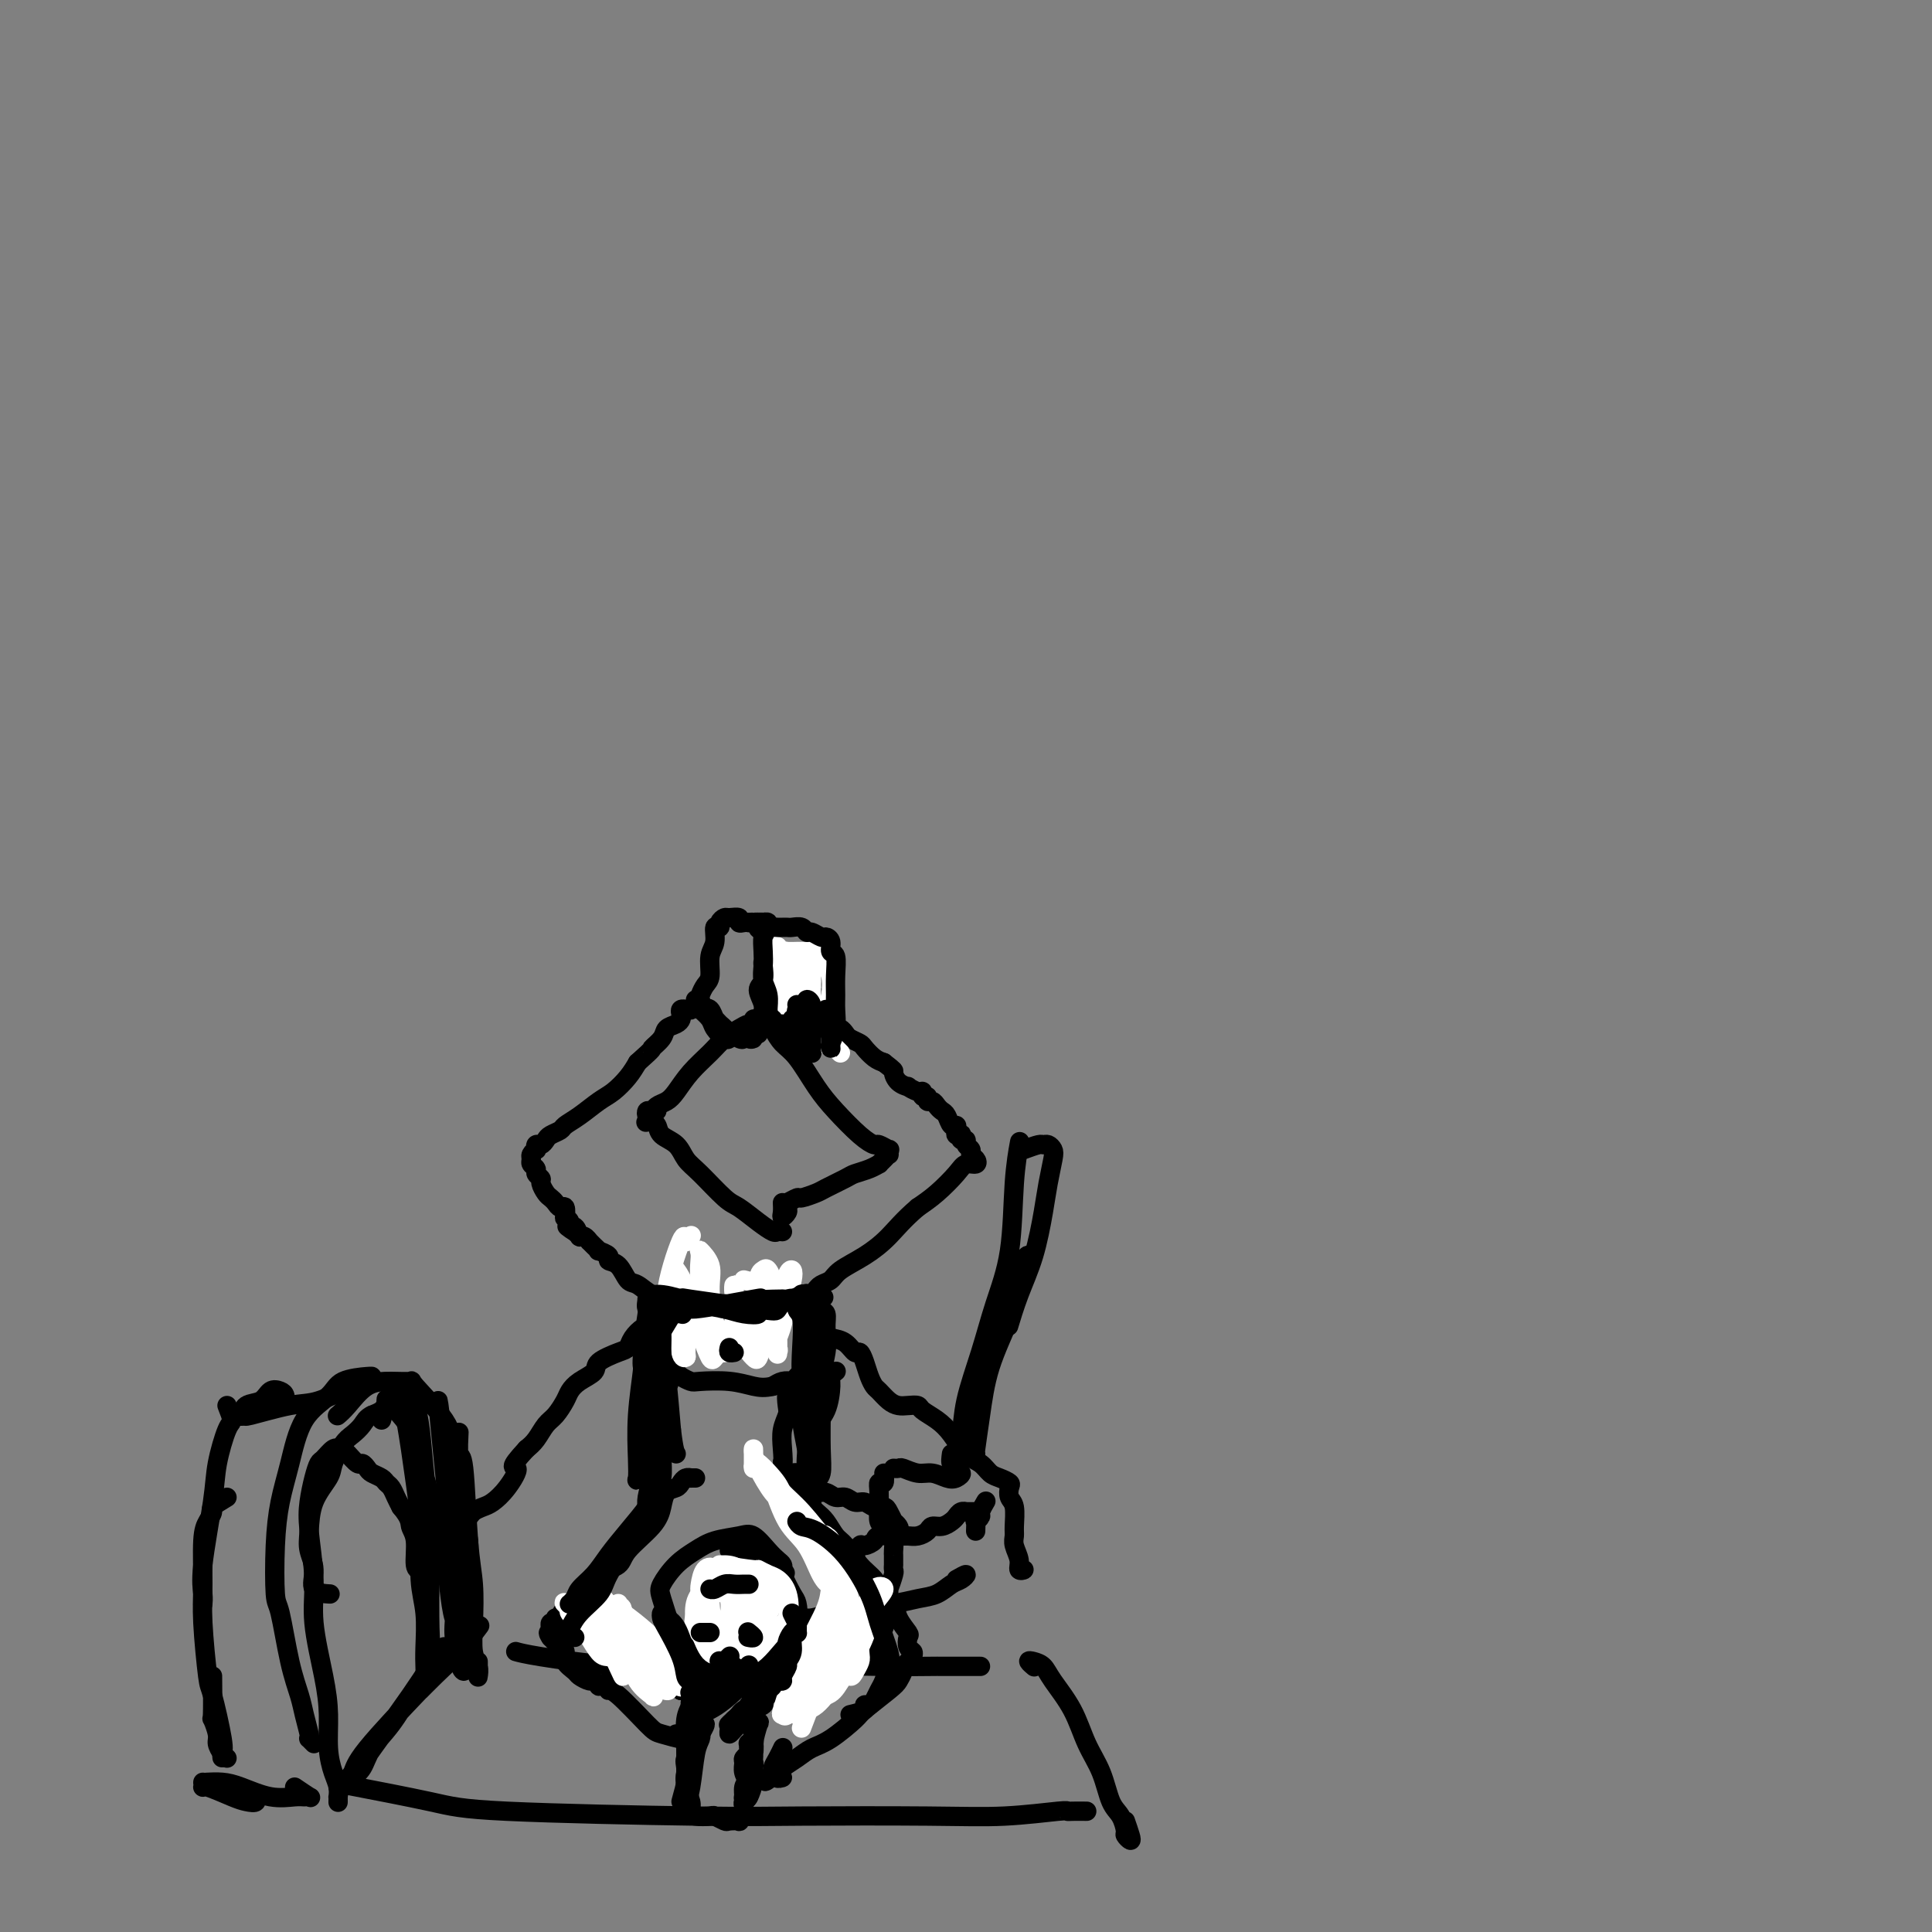 <svg viewBox='0 0 400 400' version='1.1' xmlns='http://www.w3.org/2000/svg' xmlns:xlink='http://www.w3.org/1999/xlink'><rect x="0" y="0" width="400" height="400" fill="#808080" stroke="none"/><g fill='none' stroke='#000000' stroke-width='4' stroke-linecap='round' stroke-linejoin='round'><path d='M233,377c0.391,1.127 0.782,2.254 1,3c0.218,0.746 0.262,1.111 0,1c-0.262,-0.111 -0.832,-0.699 -1,-1c-0.168,-0.301 0.065,-0.314 0,-1c-0.065,-0.686 -0.428,-2.043 -1,-3c-0.572,-0.957 -1.354,-1.512 -2,-3c-0.646,-1.488 -1.156,-3.908 -2,-6c-0.844,-2.092 -2.022,-3.856 -3,-6c-0.978,-2.144 -1.755,-4.666 -3,-7c-1.245,-2.334 -2.957,-4.478 -4,-6c-1.043,-1.522 -1.418,-2.422 -2,-3c-0.582,-0.578 -1.373,-0.835 -2,-1c-0.627,-0.165 -1.092,-0.237 -1,0c0.092,0.237 0.741,0.782 1,1c0.259,0.218 0.130,0.109 0,0'/><path d='M225,375c-1.148,-0.008 -2.295,-0.016 -3,0c-0.705,0.016 -0.967,0.057 -1,0c-0.033,-0.057 0.163,-0.211 -2,0c-2.163,0.211 -6.685,0.786 -11,1c-4.315,0.214 -8.421,0.067 -16,0c-7.579,-0.067 -18.629,-0.053 -26,0c-7.371,0.053 -11.064,0.147 -22,0c-10.936,-0.147 -29.117,-0.534 -39,-1c-9.883,-0.466 -11.469,-1.010 -16,-2c-4.531,-0.990 -12.009,-2.426 -15,-3c-2.991,-0.574 -1.496,-0.287 0,0'/><path d='M203,345c-3.347,0.002 -6.694,0.005 -8,0c-1.306,-0.005 -0.571,-0.017 -2,0c-1.429,0.017 -5.022,0.065 -10,0c-4.978,-0.065 -11.341,-0.242 -17,0c-5.659,0.242 -10.613,0.902 -17,1c-6.387,0.098 -14.207,-0.365 -21,-1c-6.793,-0.635 -12.560,-1.440 -16,-2c-3.440,-0.560 -4.554,-0.874 -5,-1c-0.446,-0.126 -0.223,-0.063 0,0'/><path d='M70,373c-0.002,0.125 -0.003,0.250 0,0c0.003,-0.250 0.011,-0.875 0,-1c-0.011,-0.125 -0.041,0.251 0,0c0.041,-0.251 0.153,-1.128 0,-2c-0.153,-0.872 -0.571,-1.739 -1,-3c-0.429,-1.261 -0.871,-2.916 -1,-5c-0.129,-2.084 0.053,-4.598 0,-7c-0.053,-2.402 -0.341,-4.693 -1,-8c-0.659,-3.307 -1.690,-7.630 -2,-11c-0.310,-3.370 0.102,-5.786 0,-9c-0.102,-3.214 -0.719,-7.227 -1,-10c-0.281,-2.773 -0.227,-4.306 0,-6c0.227,-1.694 0.625,-3.550 1,-5c0.375,-1.450 0.726,-2.494 1,-3c0.274,-0.506 0.470,-0.475 1,-1c0.530,-0.525 1.395,-1.605 2,-2c0.605,-0.395 0.949,-0.104 1,0c0.051,0.104 -0.190,0.022 0,0c0.190,-0.022 0.810,0.018 1,0c0.190,-0.018 -0.051,-0.093 0,0c0.051,0.093 0.394,0.354 1,1c0.606,0.646 1.476,1.679 2,2c0.524,0.321 0.704,-0.068 1,0c0.296,0.068 0.709,0.595 1,1c0.291,0.405 0.459,0.689 1,1c0.541,0.311 1.454,0.650 2,1c0.546,0.350 0.724,0.712 1,1c0.276,0.288 0.651,0.500 1,1c0.349,0.500 0.671,1.286 1,2c0.329,0.714 0.664,1.357 1,2'/><path d='M83,312c2.090,2.503 1.814,3.259 2,4c0.186,0.741 0.833,1.467 1,3c0.167,1.533 -0.147,3.874 0,5c0.147,1.126 0.756,1.036 1,1c0.244,-0.036 0.122,-0.018 0,0'/><path d='M71,369c-0.097,0.515 -0.193,1.030 0,1c0.193,-0.030 0.676,-0.606 1,-1c0.324,-0.394 0.488,-0.605 1,-1c0.512,-0.395 1.371,-0.974 2,-2c0.629,-1.026 1.026,-2.499 2,-4c0.974,-1.501 2.524,-3.030 4,-5c1.476,-1.970 2.876,-4.382 4,-6c1.124,-1.618 1.971,-2.441 3,-4c1.029,-1.559 2.240,-3.854 3,-5c0.760,-1.146 1.069,-1.142 1,-1c-0.069,0.142 -0.515,0.422 -1,1c-0.485,0.578 -1.008,1.453 -2,3c-0.992,1.547 -2.454,3.767 -4,6c-1.546,2.233 -3.175,4.480 -5,7c-1.825,2.520 -3.846,5.314 -5,7c-1.154,1.686 -1.440,2.264 -2,3c-0.560,0.736 -1.392,1.629 -2,2c-0.608,0.371 -0.991,0.220 -1,0c-0.009,-0.220 0.356,-0.508 1,-1c0.644,-0.492 1.567,-1.187 2,-2c0.433,-0.813 0.376,-1.745 3,-5c2.624,-3.255 7.930,-8.835 10,-11c2.070,-2.165 0.905,-0.916 1,-1c0.095,-0.084 1.451,-1.500 3,-3c1.549,-1.500 3.292,-3.082 5,-5c1.708,-1.918 3.383,-4.170 4,-5c0.617,-0.830 0.176,-0.237 0,0c-0.176,0.237 -0.088,0.119 0,0'/><path d='M99,344c-0.002,0.744 -0.004,1.488 0,2c0.004,0.512 0.015,0.790 0,1c-0.015,0.210 -0.056,0.350 0,0c0.056,-0.350 0.208,-1.192 0,-2c-0.208,-0.808 -0.776,-1.584 -1,-3c-0.224,-1.416 -0.102,-3.471 0,-6c0.102,-2.529 0.185,-5.530 0,-8c-0.185,-2.470 -0.638,-4.409 -1,-9c-0.362,-4.591 -0.633,-11.833 -1,-15c-0.367,-3.167 -0.830,-2.260 -1,-3c-0.170,-0.740 -0.045,-3.126 0,-4c0.045,-0.874 0.012,-0.235 0,0c-0.012,0.235 -0.003,0.067 0,0c0.003,-0.067 0.002,-0.034 0,0'/><path d='M96,319c0.429,2.131 0.858,4.262 1,5c0.142,0.738 -0.004,0.082 0,-1c0.004,-1.082 0.157,-2.589 0,-4c-0.157,-1.411 -0.625,-2.725 -1,-4c-0.375,-1.275 -0.658,-2.510 -1,-5c-0.342,-2.490 -0.744,-6.237 -1,-9c-0.256,-2.763 -0.367,-4.544 -2,-7c-1.633,-2.456 -4.787,-5.587 -6,-7c-1.213,-1.413 -0.487,-1.107 -1,-1c-0.513,0.107 -2.267,0.015 -4,0c-1.733,-0.015 -3.444,0.048 -5,1c-1.556,0.952 -2.957,2.795 -4,4c-1.043,1.205 -1.726,1.773 -2,2c-0.274,0.227 -0.137,0.114 0,0'/><path d='M65,361c-0.416,-0.427 -0.832,-0.853 -1,-1c-0.168,-0.147 -0.089,-0.014 0,0c0.089,0.014 0.189,-0.091 0,-1c-0.189,-0.909 -0.667,-2.621 -1,-4c-0.333,-1.379 -0.521,-2.424 -1,-4c-0.479,-1.576 -1.251,-3.683 -2,-7c-0.749,-3.317 -1.477,-7.846 -2,-10c-0.523,-2.154 -0.841,-1.934 -1,-4c-0.159,-2.066 -0.159,-6.419 0,-10c0.159,-3.581 0.476,-6.392 1,-9c0.524,-2.608 1.254,-5.014 2,-8c0.746,-2.986 1.506,-6.551 3,-9c1.494,-2.449 3.721,-3.780 5,-5c1.279,-1.220 1.611,-2.327 3,-3c1.389,-0.673 3.836,-0.912 5,-1c1.164,-0.088 1.047,-0.025 1,0c-0.047,0.025 -0.023,0.013 0,0'/><path d='M77,286c-0.263,-0.026 -0.527,-0.052 -1,0c-0.473,0.052 -1.156,0.182 -3,1c-1.844,0.818 -4.848,2.324 -7,3c-2.152,0.676 -3.453,0.521 -6,1c-2.547,0.479 -6.340,1.590 -8,2c-1.660,0.410 -1.189,0.117 -1,0c0.189,-0.117 0.094,-0.059 0,0'/><path d='M59,291c0.063,-0.747 0.126,-1.495 0,-2c-0.126,-0.505 -0.440,-0.769 -1,-1c-0.560,-0.231 -1.366,-0.429 -2,0c-0.634,0.429 -1.098,1.486 -2,2c-0.902,0.514 -2.243,0.484 -3,1c-0.757,0.516 -0.931,1.576 -1,2c-0.069,0.424 -0.035,0.212 0,0'/><path d='M47,291c0.479,1.214 0.958,2.428 1,3c0.042,0.572 -0.353,0.502 -1,2c-0.647,1.498 -1.546,4.563 -2,7c-0.454,2.437 -0.461,4.247 -1,8c-0.539,3.753 -1.608,9.449 -2,13c-0.392,3.551 -0.105,4.956 0,6c0.105,1.044 0.030,1.727 0,2c-0.030,0.273 -0.015,0.137 0,0'/><path d='M47,310c-1.290,0.777 -2.580,1.554 -3,2c-0.420,0.446 0.030,0.562 0,1c-0.030,0.438 -0.541,1.197 -1,2c-0.459,0.803 -0.867,1.650 -1,4c-0.133,2.350 0.011,6.202 0,9c-0.011,2.798 -0.175,4.542 0,8c0.175,3.458 0.688,8.630 1,11c0.312,2.370 0.423,1.938 1,4c0.577,2.062 1.619,6.619 2,9c0.381,2.381 0.102,2.587 0,3c-0.102,0.413 -0.028,1.034 0,1c0.028,-0.034 0.008,-0.724 0,-1c-0.008,-0.276 -0.004,-0.138 0,0'/><path d='M44,347c0.032,3.347 0.064,6.693 0,8c-0.064,1.307 -0.224,0.574 0,1c0.224,0.426 0.831,2.009 1,3c0.169,0.991 -0.099,1.389 0,2c0.099,0.611 0.565,1.434 1,2c0.435,0.566 0.839,0.876 1,1c0.161,0.124 0.081,0.062 0,0'/><path d='M61,370c1.246,0.846 2.492,1.693 3,2c0.508,0.307 0.278,0.076 0,0c-0.278,-0.076 -0.605,0.004 -1,0c-0.395,-0.004 -0.859,-0.092 -2,0c-1.141,0.092 -2.958,0.364 -5,0c-2.042,-0.364 -4.310,-1.366 -6,-2c-1.690,-0.634 -2.801,-0.902 -4,-1c-1.199,-0.098 -2.485,-0.028 -3,0c-0.515,0.028 -0.257,0.014 0,0'/><path d='M52,371c0.597,0.832 1.193,1.664 1,2c-0.193,0.336 -1.176,0.177 -2,0c-0.824,-0.177 -1.489,-0.374 -3,-1c-1.511,-0.626 -3.869,-1.683 -5,-2c-1.131,-0.317 -1.035,0.107 -1,0c0.035,-0.107 0.010,-0.745 0,-1c-0.010,-0.255 -0.005,-0.128 0,0'/><path d='M211,325c0.544,-0.040 1.088,-0.080 1,0c-0.088,0.080 -0.808,0.280 -1,0c-0.192,-0.280 0.146,-1.041 0,-2c-0.146,-0.959 -0.775,-2.115 -1,-3c-0.225,-0.885 -0.047,-1.498 0,-2c0.047,-0.502 -0.038,-0.894 0,-2c0.038,-1.106 0.201,-2.927 0,-4c-0.201,-1.073 -0.764,-1.400 -1,-2c-0.236,-0.600 -0.145,-1.474 0,-2c0.145,-0.526 0.345,-0.706 0,-1c-0.345,-0.294 -1.236,-0.704 -2,-1c-0.764,-0.296 -1.400,-0.477 -2,-1c-0.600,-0.523 -1.162,-1.386 -2,-2c-0.838,-0.614 -1.950,-0.977 -3,-2c-1.050,-1.023 -2.039,-2.705 -3,-4c-0.961,-1.295 -1.896,-2.203 -3,-3c-1.104,-0.797 -2.379,-1.483 -3,-2c-0.621,-0.517 -0.590,-0.863 -1,-1c-0.410,-0.137 -1.262,-0.063 -2,0c-0.738,0.063 -1.364,0.117 -2,0c-0.636,-0.117 -1.284,-0.405 -2,-1c-0.716,-0.595 -1.501,-1.498 -2,-2c-0.499,-0.502 -0.710,-0.602 -1,-1c-0.290,-0.398 -0.657,-1.094 -1,-2c-0.343,-0.906 -0.661,-2.022 -1,-3c-0.339,-0.978 -0.699,-1.819 -1,-2c-0.301,-0.181 -0.543,0.297 -1,0c-0.457,-0.297 -1.131,-1.371 -2,-2c-0.869,-0.629 -1.935,-0.815 -3,-1'/><path d='M172,277c-6.303,-5.217 -3.560,-2.759 -3,-2c0.560,0.759 -1.062,-0.179 -2,-1c-0.938,-0.821 -1.191,-1.523 -2,-2c-0.809,-0.477 -2.174,-0.727 -3,-1c-0.826,-0.273 -1.112,-0.567 -2,-1c-0.888,-0.433 -2.377,-1.003 -3,-1c-0.623,0.003 -0.380,0.579 -1,1c-0.620,0.421 -2.104,0.687 -3,1c-0.896,0.313 -1.205,0.672 -2,1c-0.795,0.328 -2.075,0.624 -3,1c-0.925,0.376 -1.495,0.833 -3,1c-1.505,0.167 -3.943,0.044 -5,0c-1.057,-0.044 -0.731,-0.007 -1,0c-0.269,0.007 -1.132,-0.014 -2,0c-0.868,0.014 -1.742,0.062 -2,0c-0.258,-0.062 0.100,-0.234 0,0c-0.100,0.234 -0.657,0.874 -1,1c-0.343,0.126 -0.471,-0.262 -1,0c-0.529,0.262 -1.460,1.172 -2,2c-0.540,0.828 -0.690,1.573 -1,2c-0.310,0.427 -0.780,0.537 -2,1c-1.220,0.463 -3.191,1.278 -4,2c-0.809,0.722 -0.457,1.352 -1,2c-0.543,0.648 -1.980,1.313 -3,2c-1.020,0.687 -1.624,1.395 -2,2c-0.376,0.605 -0.523,1.107 -1,2c-0.477,0.893 -1.282,2.178 -2,3c-0.718,0.822 -1.347,1.183 -2,2c-0.653,0.817 -1.329,2.091 -2,3c-0.671,0.909 -1.335,1.455 -2,2'/><path d='M109,300c-4.241,4.576 -2.345,3.516 -2,4c0.345,0.484 -0.863,2.512 -2,4c-1.137,1.488 -2.204,2.437 -3,3c-0.796,0.563 -1.320,0.739 -2,1c-0.680,0.261 -1.517,0.606 -2,1c-0.483,0.394 -0.614,0.838 -1,1c-0.386,0.162 -1.027,0.044 -1,0c0.027,-0.044 0.722,-0.012 1,0c0.278,0.012 0.139,0.006 0,0'/><path d='M198,327c0.916,-0.520 1.832,-1.041 2,-1c0.168,0.041 -0.412,0.642 -1,1c-0.588,0.358 -1.182,0.473 -2,1c-0.818,0.527 -1.858,1.464 -3,2c-1.142,0.536 -2.385,0.669 -4,1c-1.615,0.331 -3.602,0.859 -5,1c-1.398,0.141 -2.206,-0.106 -3,0c-0.794,0.106 -1.575,0.564 -2,1c-0.425,0.436 -0.495,0.849 -1,1c-0.505,0.151 -1.446,0.039 -2,0c-0.554,-0.039 -0.722,-0.006 -1,0c-0.278,0.006 -0.667,-0.013 -1,0c-0.333,0.013 -0.612,0.060 -1,0c-0.388,-0.060 -0.886,-0.227 -2,0c-1.114,0.227 -2.845,0.850 -4,1c-1.155,0.150 -1.734,-0.171 -3,0c-1.266,0.171 -3.217,0.834 -5,1c-1.783,0.166 -3.396,-0.165 -5,0c-1.604,0.165 -3.198,0.825 -5,1c-1.802,0.175 -3.812,-0.135 -5,0c-1.188,0.135 -1.555,0.716 -3,1c-1.445,0.284 -3.967,0.272 -6,1c-2.033,0.728 -3.576,2.195 -5,3c-1.424,0.805 -2.730,0.947 -4,1c-1.270,0.053 -2.506,0.015 -3,0c-0.494,-0.015 -0.247,-0.008 0,0'/><path d='M197,301c-0.121,0.912 -0.241,1.823 0,2c0.241,0.177 0.844,-0.381 1,-1c0.156,-0.619 -0.136,-1.298 0,-2c0.136,-0.702 0.698,-1.425 1,-3c0.302,-1.575 0.343,-4.000 1,-7c0.657,-3.000 1.931,-6.574 3,-10c1.069,-3.426 1.933,-6.705 3,-10c1.067,-3.295 2.338,-6.605 3,-11c0.662,-4.395 0.717,-9.876 1,-14c0.283,-4.124 0.795,-6.893 1,-8c0.205,-1.107 0.102,-0.554 0,0'/><path d='M212,238c1.177,-0.429 2.355,-0.857 3,-1c0.645,-0.143 0.758,0.001 1,0c0.242,-0.001 0.612,-0.146 1,0c0.388,0.146 0.792,0.585 1,1c0.208,0.415 0.218,0.807 0,2c-0.218,1.193 -0.665,3.186 -1,5c-0.335,1.814 -0.559,3.450 -1,6c-0.441,2.550 -1.097,6.013 -2,9c-0.903,2.987 -2.051,5.496 -3,8c-0.949,2.504 -1.700,5.001 -2,6c-0.300,0.999 -0.150,0.499 0,0'/><path d='M212,262c0.514,-0.847 1.028,-1.693 1,-2c-0.028,-0.307 -0.599,-0.073 -1,1c-0.401,1.073 -0.633,2.985 -1,5c-0.367,2.015 -0.869,4.134 -2,7c-1.131,2.866 -2.891,6.481 -4,10c-1.109,3.519 -1.565,6.943 -2,10c-0.435,3.057 -0.848,5.746 -1,7c-0.152,1.254 -0.043,1.073 0,1c0.043,-0.073 0.022,-0.036 0,0'/><path d='M197,305c0.917,-0.105 1.835,-0.209 2,0c0.165,0.209 -0.421,0.732 -1,1c-0.579,0.268 -1.149,0.282 -2,0c-0.851,-0.282 -1.983,-0.860 -3,-1c-1.017,-0.140 -1.919,0.159 -3,0c-1.081,-0.159 -2.341,-0.774 -3,-1c-0.659,-0.226 -0.716,-0.061 -1,0c-0.284,0.061 -0.795,0.017 -1,0c-0.205,-0.017 -0.102,-0.009 0,0'/><path d='M183,305c0.113,0.872 0.227,1.745 0,2c-0.227,0.255 -0.794,-0.107 -1,0c-0.206,0.107 -0.052,0.684 0,2c0.052,1.316 -0.000,3.372 0,4c0.000,0.628 0.052,-0.172 0,0c-0.052,0.172 -0.206,1.316 0,2c0.206,0.684 0.773,0.910 1,1c0.227,0.090 0.113,0.045 0,0'/><path d='M202,313c0.474,-0.000 0.947,-0.001 1,0c0.053,0.001 -0.315,0.003 -1,0c-0.685,-0.003 -1.688,-0.012 -2,0c-0.312,0.012 0.069,0.046 0,0c-0.069,-0.046 -0.586,-0.171 -1,0c-0.414,0.171 -0.726,0.637 -1,1c-0.274,0.363 -0.510,0.623 -1,1c-0.490,0.377 -1.234,0.872 -2,1c-0.766,0.128 -1.554,-0.109 -2,0c-0.446,0.109 -0.551,0.564 -1,1c-0.449,0.436 -1.243,0.851 -2,1c-0.757,0.149 -1.478,0.030 -2,0c-0.522,-0.030 -0.846,0.028 -2,0c-1.154,-0.028 -3.136,-0.143 -4,0c-0.864,0.143 -0.608,0.545 -1,1c-0.392,0.455 -1.432,0.963 -2,1c-0.568,0.037 -0.663,-0.396 -1,0c-0.337,0.396 -0.917,1.623 -1,2c-0.083,0.377 0.332,-0.095 0,0c-0.332,0.095 -1.409,0.758 -2,1c-0.591,0.242 -0.694,0.065 -1,0c-0.306,-0.065 -0.813,-0.017 -1,0c-0.187,0.017 -0.053,0.005 0,0c0.053,-0.005 0.027,-0.002 0,0'/><path d='M202,317c0.033,-0.872 0.065,-1.744 0,-2c-0.065,-0.256 -0.228,0.103 0,0c0.228,-0.103 0.846,-0.668 1,-1c0.154,-0.332 -0.154,-0.429 0,-1c0.154,-0.571 0.772,-1.615 1,-2c0.228,-0.385 0.065,-0.110 0,0c-0.065,0.110 -0.033,0.055 0,0'/><path d='M162,249c0.031,0.707 0.061,1.415 0,2c-0.061,0.585 -0.215,1.048 0,1c0.215,-0.048 0.797,-0.605 1,-1c0.203,-0.395 0.027,-0.627 0,-1c-0.027,-0.373 0.094,-0.888 0,-1c-0.094,-0.112 -0.403,0.178 0,0c0.403,-0.178 1.519,-0.825 2,-1c0.481,-0.175 0.326,0.122 1,0c0.674,-0.122 2.176,-0.662 3,-1c0.824,-0.338 0.971,-0.473 2,-1c1.029,-0.527 2.940,-1.447 4,-2c1.060,-0.553 1.267,-0.739 2,-1c0.733,-0.261 1.990,-0.596 3,-1c1.010,-0.404 1.773,-0.878 2,-1c0.227,-0.122 -0.083,0.107 0,0c0.083,-0.107 0.560,-0.549 1,-1c0.440,-0.451 0.843,-0.909 1,-1c0.157,-0.091 0.068,0.187 0,0c-0.068,-0.187 -0.116,-0.838 0,-1c0.116,-0.162 0.397,0.166 0,0c-0.397,-0.166 -1.473,-0.825 -2,-1c-0.527,-0.175 -0.504,0.133 -1,0c-0.496,-0.133 -1.512,-0.706 -3,-2c-1.488,-1.294 -3.448,-3.308 -5,-5c-1.552,-1.692 -2.694,-3.062 -4,-5c-1.306,-1.938 -2.775,-4.445 -4,-6c-1.225,-1.555 -2.207,-2.159 -3,-3c-0.793,-0.841 -1.396,-1.921 -2,-3'/><path d='M160,213c-3.971,-4.420 -2.399,-1.970 -2,-1c0.399,0.970 -0.377,0.460 -1,0c-0.623,-0.460 -1.094,-0.869 -1,-1c0.094,-0.131 0.753,0.018 1,0c0.247,-0.018 0.081,-0.201 0,0c-0.081,0.201 -0.077,0.785 0,1c0.077,0.215 0.226,0.060 0,0c-0.226,-0.060 -0.826,-0.025 -1,0c-0.174,0.025 0.079,0.039 0,0c-0.079,-0.039 -0.489,-0.132 -1,0c-0.511,0.132 -1.124,0.490 -2,1c-0.876,0.510 -2.016,1.173 -3,2c-0.984,0.827 -1.811,1.818 -3,3c-1.189,1.182 -2.738,2.555 -4,4c-1.262,1.445 -2.237,2.960 -3,4c-0.763,1.040 -1.316,1.603 -2,2c-0.684,0.397 -1.501,0.629 -2,1c-0.499,0.371 -0.680,0.883 -1,1c-0.320,0.117 -0.778,-0.161 -1,0c-0.222,0.161 -0.206,0.760 0,1c0.206,0.240 0.603,0.120 1,0'/><path d='M135,231c-2.381,2.536 -0.834,0.876 0,0c0.834,-0.876 0.955,-0.967 1,-1c0.045,-0.033 0.013,-0.010 0,0c-0.013,0.010 -0.006,0.005 0,0'/><path d='M135,230c0.028,0.326 0.056,0.653 0,1c-0.056,0.347 -0.195,0.715 0,1c0.195,0.285 0.725,0.485 1,1c0.275,0.515 0.297,1.343 1,2c0.703,0.657 2.088,1.144 3,2c0.912,0.856 1.353,2.081 2,3c0.647,0.919 1.501,1.532 3,3c1.499,1.468 3.644,3.791 5,5c1.356,1.209 1.922,1.305 3,2c1.078,0.695 2.667,1.990 4,3c1.333,1.010 2.409,1.735 3,2c0.591,0.265 0.698,0.071 1,0c0.302,-0.071 0.801,-0.020 1,0c0.199,0.020 0.100,0.010 0,0'/><path d='M157,213c0.002,0.427 0.003,0.854 0,1c-0.003,0.146 -0.011,0.011 0,0c0.011,-0.011 0.041,0.103 0,0c-0.041,-0.103 -0.155,-0.424 0,-1c0.155,-0.576 0.577,-1.406 1,-2c0.423,-0.594 0.846,-0.953 1,-2c0.154,-1.047 0.040,-2.781 0,-4c-0.040,-1.219 -0.007,-1.921 0,-3c0.007,-1.079 -0.013,-2.534 0,-3c0.013,-0.466 0.060,0.058 0,0c-0.060,-0.058 -0.227,-0.696 0,-1c0.227,-0.304 0.850,-0.274 1,0c0.150,0.274 -0.171,0.791 0,1c0.171,0.209 0.833,0.109 1,0c0.167,-0.109 -0.163,-0.227 0,0c0.163,0.227 0.818,0.801 1,1c0.182,0.199 -0.110,0.025 0,0c0.110,-0.025 0.622,0.098 1,0c0.378,-0.098 0.623,-0.419 1,0c0.377,0.419 0.884,1.576 1,2c0.116,0.424 -0.161,0.114 0,0c0.161,-0.114 0.760,-0.033 1,0c0.240,0.033 0.120,0.016 0,0'/><path d='M166,202c1.305,0.465 1.068,0.128 1,0c-0.068,-0.128 0.035,-0.045 0,0c-0.035,0.045 -0.206,0.053 0,0c0.206,-0.053 0.790,-0.167 1,0c0.210,0.167 0.045,0.616 0,1c-0.045,0.384 0.031,0.705 0,1c-0.031,0.295 -0.167,0.566 0,1c0.167,0.434 0.637,1.031 1,2c0.363,0.969 0.618,2.311 1,3c0.382,0.689 0.890,0.724 1,1c0.110,0.276 -0.178,0.791 0,1c0.178,0.209 0.821,0.112 1,0c0.179,-0.112 -0.108,-0.237 0,0c0.108,0.237 0.610,0.837 1,1c0.390,0.163 0.667,-0.112 1,0c0.333,0.112 0.722,0.611 1,1c0.278,0.389 0.445,0.668 1,1c0.555,0.332 1.499,0.718 2,1c0.501,0.282 0.558,0.461 1,1c0.442,0.539 1.269,1.440 2,2c0.731,0.560 1.365,0.780 2,1'/><path d='M183,220c2.438,1.896 2.033,1.636 2,2c-0.033,0.364 0.307,1.350 1,2c0.693,0.650 1.740,0.963 2,1c0.260,0.037 -0.266,-0.201 0,0c0.266,0.201 1.324,0.843 2,1c0.676,0.157 0.969,-0.169 1,0c0.031,0.169 -0.199,0.833 0,1c0.199,0.167 0.827,-0.162 1,0c0.173,0.162 -0.108,0.816 0,1c0.108,0.184 0.606,-0.101 1,0c0.394,0.101 0.684,0.586 1,1c0.316,0.414 0.659,0.755 1,1c0.341,0.245 0.679,0.395 1,1c0.321,0.605 0.626,1.665 1,2c0.374,0.335 0.819,-0.055 1,0c0.181,0.055 0.100,0.555 0,1c-0.100,0.445 -0.219,0.837 0,1c0.219,0.163 0.776,0.099 1,0c0.224,-0.099 0.117,-0.234 0,0c-0.117,0.234 -0.242,0.836 0,1c0.242,0.164 0.853,-0.111 1,0c0.147,0.111 -0.169,0.608 0,1c0.169,0.392 0.824,0.678 1,1c0.176,0.322 -0.125,0.679 0,1c0.125,0.321 0.677,0.606 1,1c0.323,0.394 0.418,0.896 0,1c-0.418,0.104 -1.349,-0.188 -2,0c-0.651,0.188 -1.021,0.858 -2,2c-0.979,1.142 -2.565,2.755 -4,4c-1.435,1.245 -2.717,2.123 -4,3'/><path d='M190,250c-2.987,2.549 -4.453,4.423 -6,6c-1.547,1.577 -3.175,2.857 -5,4c-1.825,1.143 -3.848,2.149 -5,3c-1.152,0.851 -1.433,1.548 -2,2c-0.567,0.452 -1.421,0.661 -2,1c-0.579,0.339 -0.883,0.809 -1,1c-0.117,0.191 -0.046,0.103 0,0c0.046,-0.103 0.066,-0.220 0,0c-0.066,0.220 -0.217,0.777 0,1c0.217,0.223 0.804,0.112 1,0c0.196,-0.112 0.001,-0.226 0,0c-0.001,0.226 0.192,0.792 0,1c-0.192,0.208 -0.769,0.060 -1,0c-0.231,-0.060 -0.115,-0.030 0,0'/><path d='M169,269c-3.024,2.940 -0.083,0.792 1,0c1.083,-0.792 0.310,-0.226 0,0c-0.310,0.226 -0.155,0.113 0,0'/><path d='M167,268c0.392,0.470 0.785,0.940 1,1c0.215,0.060 0.254,-0.289 0,0c-0.254,0.289 -0.800,1.218 -1,2c-0.200,0.782 -0.053,1.418 0,2c0.053,0.582 0.014,1.111 0,2c-0.014,0.889 -0.003,2.137 0,3c0.003,0.863 -0.003,1.342 0,2c0.003,0.658 0.015,1.496 0,2c-0.015,0.504 -0.057,0.675 0,1c0.057,0.325 0.212,0.805 0,1c-0.212,0.195 -0.793,0.104 -1,0c-0.207,-0.104 -0.041,-0.220 0,0c0.041,0.220 -0.044,0.777 0,1c0.044,0.223 0.216,0.112 0,0c-0.216,-0.112 -0.820,-0.223 -1,0c-0.180,0.223 0.065,0.781 0,1c-0.065,0.219 -0.441,0.097 -1,0c-0.559,-0.097 -1.303,-0.171 -2,0c-0.697,0.171 -1.349,0.585 -2,1'/><path d='M160,287c-1.622,0.369 -2.676,0.292 -4,0c-1.324,-0.292 -2.918,-0.799 -5,-1c-2.082,-0.201 -4.651,-0.095 -6,0c-1.349,0.095 -1.476,0.179 -2,0c-0.524,-0.179 -1.443,-0.621 -2,-1c-0.557,-0.379 -0.752,-0.694 -1,-1c-0.248,-0.306 -0.550,-0.604 -1,-1c-0.450,-0.396 -1.048,-0.890 -1,-1c0.048,-0.110 0.744,0.163 1,0c0.256,-0.163 0.073,-0.761 0,-1c-0.073,-0.239 -0.037,-0.120 0,0'/><path d='M136,279c0.301,0.706 0.601,1.413 1,2c0.399,0.587 0.895,1.056 1,1c0.105,-0.056 -0.182,-0.637 0,-1c0.182,-0.363 0.834,-0.507 1,-1c0.166,-0.493 -0.156,-1.336 0,-2c0.156,-0.664 0.788,-1.148 1,-2c0.212,-0.852 0.005,-2.071 0,-3c-0.005,-0.929 0.192,-1.568 0,-2c-0.192,-0.432 -0.772,-0.656 -1,-1c-0.228,-0.344 -0.105,-0.808 0,-1c0.105,-0.192 0.190,-0.111 0,0c-0.190,0.111 -0.656,0.253 -1,0c-0.344,-0.253 -0.567,-0.901 -1,-1c-0.433,-0.099 -1.077,0.353 -2,0c-0.923,-0.353 -2.126,-1.509 -3,-2c-0.874,-0.491 -1.419,-0.318 -2,-1c-0.581,-0.682 -1.199,-2.221 -2,-3c-0.801,-0.779 -1.787,-0.800 -2,-1c-0.213,-0.200 0.345,-0.579 0,-1c-0.345,-0.421 -1.594,-0.882 -2,-1c-0.406,-0.118 0.032,0.108 0,0c-0.032,-0.108 -0.534,-0.551 -1,-1c-0.466,-0.449 -0.895,-0.904 -1,-1c-0.105,-0.096 0.113,0.168 0,0c-0.113,-0.168 -0.556,-0.767 -1,-1c-0.444,-0.233 -0.889,-0.101 -1,0c-0.111,0.101 0.111,0.172 0,0c-0.111,-0.172 -0.556,-0.586 -1,-1'/><path d='M119,255c-3.111,-2.257 -0.890,-0.399 0,0c0.890,0.399 0.448,-0.662 0,-1c-0.448,-0.338 -0.904,0.045 -1,0c-0.096,-0.045 0.167,-0.519 0,-1c-0.167,-0.481 -0.766,-0.969 -1,-1c-0.234,-0.031 -0.104,0.395 0,0c0.104,-0.395 0.183,-1.610 0,-2c-0.183,-0.390 -0.627,0.047 -1,0c-0.373,-0.047 -0.673,-0.576 -1,-1c-0.327,-0.424 -0.680,-0.744 -1,-1c-0.320,-0.256 -0.607,-0.450 -1,-1c-0.393,-0.550 -0.894,-1.457 -1,-2c-0.106,-0.543 0.182,-0.723 0,-1c-0.182,-0.277 -0.834,-0.651 -1,-1c-0.166,-0.349 0.155,-0.672 0,-1c-0.155,-0.328 -0.788,-0.661 -1,-1c-0.212,-0.339 -0.005,-0.683 0,-1c0.005,-0.317 -0.192,-0.606 0,-1c0.192,-0.394 0.773,-0.893 1,-1c0.227,-0.107 0.101,0.179 0,0c-0.101,-0.179 -0.178,-0.822 0,-1c0.178,-0.178 0.610,0.107 1,0c0.390,-0.107 0.739,-0.608 1,-1c0.261,-0.392 0.433,-0.675 1,-1c0.567,-0.325 1.530,-0.691 2,-1c0.470,-0.309 0.447,-0.561 1,-1c0.553,-0.439 1.681,-1.065 3,-2c1.319,-0.935 2.828,-2.178 4,-3c1.172,-0.822 2.008,-1.221 3,-2c0.992,-0.779 2.141,-1.937 3,-3c0.859,-1.063 1.430,-2.032 2,-3'/><path d='M132,220c3.816,-3.372 2.854,-2.801 3,-3c0.146,-0.199 1.398,-1.166 2,-2c0.602,-0.834 0.552,-1.534 1,-2c0.448,-0.466 1.392,-0.699 2,-1c0.608,-0.301 0.880,-0.669 1,-1c0.120,-0.331 0.089,-0.625 0,-1c-0.089,-0.375 -0.235,-0.832 0,-1c0.235,-0.168 0.851,-0.049 1,0c0.149,0.049 -0.170,0.027 0,0c0.170,-0.027 0.829,-0.060 1,0c0.171,0.060 -0.147,0.213 0,0c0.147,-0.213 0.757,-0.792 1,-1c0.243,-0.208 0.117,-0.044 0,0c-0.117,0.044 -0.225,-0.033 0,0c0.225,0.033 0.782,0.177 1,0c0.218,-0.177 0.096,-0.673 0,-1c-0.096,-0.327 -0.165,-0.484 0,-1c0.165,-0.516 0.565,-1.389 1,-2c0.435,-0.611 0.905,-0.958 1,-2c0.095,-1.042 -0.186,-2.779 0,-4c0.186,-1.221 0.838,-1.925 1,-3c0.162,-1.075 -0.165,-2.523 0,-3c0.165,-0.477 0.823,0.015 1,0c0.177,-0.015 -0.125,-0.536 0,-1c0.125,-0.464 0.677,-0.870 1,-1c0.323,-0.130 0.415,0.018 1,0c0.585,-0.018 1.662,-0.201 2,0c0.338,0.201 -0.063,0.785 0,1c0.063,0.215 0.589,0.061 1,0c0.411,-0.061 0.705,-0.031 1,0'/><path d='M155,191c1.245,-0.140 0.858,0.010 1,0c0.142,-0.010 0.813,-0.180 1,0c0.187,0.180 -0.108,0.708 0,1c0.108,0.292 0.620,0.346 1,1c0.380,0.654 0.626,1.908 1,3c0.374,1.092 0.874,2.023 1,3c0.126,0.977 -0.124,1.999 0,3c0.124,1.001 0.621,1.980 1,3c0.379,1.020 0.641,2.082 1,3c0.359,0.918 0.817,1.691 1,2c0.183,0.309 0.092,0.155 0,0'/><path d='M164,287c0.000,0.000 0.100,0.100 0.1,0.1'/><path d='M164,287c0.544,-0.002 1.088,-0.005 1,0c-0.088,0.005 -0.807,0.017 -1,0c-0.193,-0.017 0.141,-0.063 0,0c-0.141,0.063 -0.756,0.235 -1,1c-0.244,0.765 -0.117,2.124 0,3c0.117,0.876 0.224,1.270 0,2c-0.224,0.730 -0.778,1.798 -1,3c-0.222,1.202 -0.113,2.540 0,4c0.113,1.460 0.230,3.042 0,4c-0.230,0.958 -0.808,1.293 -1,2c-0.192,0.707 0.001,1.786 0,2c-0.001,0.214 -0.196,-0.437 0,-1c0.196,-0.563 0.785,-1.037 1,-1c0.215,0.037 0.058,0.587 0,0c-0.058,-0.587 -0.017,-2.311 0,-3c0.017,-0.689 0.008,-0.345 0,0'/><path d='M162,303c-0.007,0.453 -0.013,0.906 0,1c0.013,0.094 0.046,-0.172 0,0c-0.046,0.172 -0.171,0.782 0,1c0.171,0.218 0.638,0.045 1,0c0.362,-0.045 0.618,0.040 1,0c0.382,-0.040 0.890,-0.204 1,0c0.110,0.204 -0.178,0.775 0,1c0.178,0.225 0.820,0.103 1,0c0.180,-0.103 -0.104,-0.186 0,0c0.104,0.186 0.594,0.642 1,1c0.406,0.358 0.728,0.617 1,1c0.272,0.383 0.496,0.891 1,1c0.504,0.109 1.290,-0.182 2,0c0.710,0.182 1.345,0.837 2,1c0.655,0.163 1.331,-0.167 2,0c0.669,0.167 1.331,0.831 2,1c0.669,0.169 1.346,-0.157 2,0c0.654,0.157 1.284,0.798 2,1c0.716,0.202 1.516,-0.034 2,0c0.484,0.034 0.652,0.338 1,1c0.348,0.662 0.875,1.683 1,2c0.125,0.317 -0.152,-0.070 0,0c0.152,0.070 0.733,0.596 1,1c0.267,0.404 0.219,0.687 0,1c-0.219,0.313 -0.610,0.657 -1,1'/><path d='M185,318c0.155,1.389 0.041,2.362 0,3c-0.041,0.638 -0.011,0.940 0,1c0.011,0.060 0.003,-0.124 0,0c-0.003,0.124 0.000,0.556 0,1c-0.000,0.444 -0.004,0.901 0,1c0.004,0.099 0.015,-0.161 0,0c-0.015,0.161 -0.057,0.743 0,1c0.057,0.257 0.212,0.187 0,1c-0.212,0.813 -0.793,2.507 -1,3c-0.207,0.493 -0.041,-0.215 0,0c0.041,0.215 -0.042,1.353 0,2c0.042,0.647 0.208,0.804 0,1c-0.208,0.196 -0.792,0.433 -1,1c-0.208,0.567 -0.042,1.465 0,2c0.042,0.535 -0.041,0.706 0,1c0.041,0.294 0.207,0.709 0,1c-0.207,0.291 -0.787,0.456 -1,1c-0.213,0.544 -0.060,1.465 0,2c0.060,0.535 0.026,0.684 0,1c-0.026,0.316 -0.046,0.799 0,1c0.046,0.201 0.156,0.120 0,0c-0.156,-0.120 -0.578,-0.280 -1,-1c-0.422,-0.720 -0.844,-2.002 -1,-3c-0.156,-0.998 -0.044,-1.714 0,-2c0.044,-0.286 0.022,-0.143 0,0'/><path d='M162,306c1.261,0.333 2.522,0.666 3,1c0.478,0.334 0.172,0.670 0,1c-0.172,0.330 -0.212,0.653 0,1c0.212,0.347 0.676,0.716 1,1c0.324,0.284 0.509,0.483 1,1c0.491,0.517 1.289,1.353 2,2c0.711,0.647 1.335,1.107 2,2c0.665,0.893 1.371,2.221 2,3c0.629,0.779 1.181,1.009 2,2c0.819,0.991 1.906,2.743 3,4c1.094,1.257 2.196,2.018 3,3c0.804,0.982 1.312,2.184 2,3c0.688,0.816 1.556,1.245 2,2c0.444,0.755 0.462,1.838 1,3c0.538,1.162 1.594,2.405 2,3c0.406,0.595 0.162,0.542 0,1c-0.162,0.458 -0.243,1.428 0,2c0.243,0.572 0.808,0.748 1,1c0.192,0.252 0.010,0.582 0,1c-0.010,0.418 0.152,0.925 0,1c-0.152,0.075 -0.619,-0.281 -1,0c-0.381,0.281 -0.676,1.200 -1,2c-0.324,0.800 -0.677,1.482 -1,2c-0.323,0.518 -0.618,0.873 -2,2c-1.382,1.127 -3.853,3.026 -5,4c-1.147,0.974 -0.969,1.024 -2,2c-1.031,0.976 -3.271,2.877 -5,4c-1.729,1.123 -2.948,1.466 -4,2c-1.052,0.534 -1.937,1.259 -3,2c-1.063,0.741 -2.304,1.497 -3,2c-0.696,0.503 -0.848,0.751 -1,1'/><path d='M161,367c-4.540,3.574 -1.891,1.010 -1,0c0.891,-1.010 0.025,-0.466 0,0c-0.025,0.466 0.792,0.852 1,1c0.208,0.148 -0.193,0.057 0,0c0.193,-0.057 0.981,-0.081 1,0c0.019,0.081 -0.731,0.266 -1,0c-0.269,-0.266 -0.058,-0.985 0,-1c0.058,-0.015 -0.038,0.673 0,1c0.038,0.327 0.209,0.292 0,0c-0.209,-0.292 -0.798,-0.842 -1,-1c-0.202,-0.158 -0.015,0.076 0,0c0.015,-0.076 -0.140,-0.464 0,-1c0.140,-0.536 0.576,-1.221 1,-2c0.424,-0.779 0.835,-1.651 1,-2c0.165,-0.349 0.082,-0.174 0,0'/><path d='M156,360c0.114,0.416 0.228,0.832 0,1c-0.228,0.168 -0.797,0.087 -1,0c-0.203,-0.087 -0.040,-0.179 0,0c0.040,0.179 -0.043,0.628 0,1c0.043,0.372 0.211,0.667 0,1c-0.211,0.333 -0.803,0.704 -1,1c-0.197,0.296 0.001,0.517 0,1c-0.001,0.483 -0.200,1.229 0,2c0.200,0.771 0.800,1.569 1,2c0.200,0.431 0.001,0.496 0,1c-0.001,0.504 0.196,1.445 0,2c-0.196,0.555 -0.783,0.722 -1,1c-0.217,0.278 -0.062,0.667 0,1c0.062,0.333 0.033,0.611 0,1c-0.033,0.389 -0.068,0.889 0,1c0.068,0.111 0.241,-0.165 0,0c-0.241,0.165 -0.895,0.773 -1,1c-0.105,0.227 0.339,0.075 0,0c-0.339,-0.075 -1.460,-0.072 -2,0c-0.540,0.072 -0.499,0.213 -1,0c-0.501,-0.213 -1.545,-0.780 -2,-1c-0.455,-0.220 -0.322,-0.092 -1,0c-0.678,0.092 -2.168,0.147 -3,0c-0.832,-0.147 -1.008,-0.498 -1,-1c0.008,-0.502 0.198,-1.155 0,-2c-0.198,-0.845 -0.784,-1.881 -1,-3c-0.216,-1.119 -0.062,-2.320 0,-3c0.062,-0.680 0.031,-0.840 0,-1'/><path d='M142,366c-0.309,-1.892 -0.083,-1.622 0,-2c0.083,-0.378 0.022,-1.404 0,-2c-0.022,-0.596 -0.006,-0.763 0,-1c0.006,-0.237 0.001,-0.543 0,-1c-0.001,-0.457 0.003,-1.064 0,-1c-0.003,0.064 -0.014,0.799 0,1c0.014,0.201 0.053,-0.132 0,0c-0.053,0.132 -0.196,0.729 0,1c0.196,0.271 0.732,0.216 1,0c0.268,-0.216 0.268,-0.594 0,-1c-0.268,-0.406 -0.804,-0.841 -1,-1c-0.196,-0.159 -0.053,-0.043 0,0c0.053,0.043 0.015,0.012 0,0c-0.015,-0.012 -0.008,-0.006 0,0'/><path d='M140,359c0.829,0.522 1.658,1.044 1,1c-0.658,-0.044 -2.804,-0.655 -4,-1c-1.196,-0.345 -1.444,-0.423 -3,-2c-1.556,-1.577 -4.421,-4.653 -6,-6c-1.579,-1.347 -1.872,-0.963 -2,-1c-0.128,-0.037 -0.091,-0.493 0,-1c0.091,-0.507 0.235,-1.063 0,-1c-0.235,0.063 -0.851,0.745 -1,1c-0.149,0.255 0.168,0.083 0,0c-0.168,-0.083 -0.823,-0.078 -1,0c-0.177,0.078 0.123,0.229 0,0c-0.123,-0.229 -0.667,-0.838 -1,-1c-0.333,-0.162 -0.453,0.121 -1,0c-0.547,-0.121 -1.522,-0.648 -2,-1c-0.478,-0.352 -0.460,-0.531 -1,-1c-0.540,-0.469 -1.640,-1.229 -2,-2c-0.360,-0.771 0.018,-1.554 0,-2c-0.018,-0.446 -0.434,-0.556 -1,-1c-0.566,-0.444 -1.283,-1.222 -2,-2'/><path d='M114,339c-0.927,-1.399 -0.244,-0.896 0,-1c0.244,-0.104 0.051,-0.817 0,-1c-0.051,-0.183 0.041,0.162 0,0c-0.041,-0.162 -0.216,-0.833 0,-1c0.216,-0.167 0.821,0.168 1,0c0.179,-0.168 -0.070,-0.841 0,-1c0.070,-0.159 0.457,0.196 1,0c0.543,-0.196 1.242,-0.944 1,-1c-0.242,-0.056 -1.425,0.580 0,-1c1.425,-1.580 5.456,-5.378 7,-7c1.544,-1.622 0.599,-1.070 1,-1c0.401,0.070 2.148,-0.342 3,-1c0.852,-0.658 0.809,-1.563 2,-3c1.191,-1.437 3.614,-3.407 5,-5c1.386,-1.593 1.733,-2.809 2,-4c0.267,-1.191 0.454,-2.358 1,-3c0.546,-0.642 1.452,-0.761 2,-1c0.548,-0.239 0.739,-0.600 1,-1c0.261,-0.400 0.592,-0.839 1,-1c0.408,-0.161 0.893,-0.043 1,0c0.107,0.043 -0.163,0.012 0,0c0.163,-0.012 0.761,-0.003 1,0c0.239,0.003 0.120,0.002 0,0'/><path d='M151,321c0.303,-0.000 0.605,-0.001 1,0c0.395,0.001 0.882,0.003 1,0c0.118,-0.003 -0.135,-0.012 0,0c0.135,0.012 0.656,0.044 1,0c0.344,-0.044 0.511,-0.166 1,0c0.489,0.166 1.301,0.619 2,1c0.699,0.381 1.287,0.692 2,1c0.713,0.308 1.551,0.615 2,1c0.449,0.385 0.507,0.850 1,2c0.493,1.150 1.419,2.987 2,4c0.581,1.013 0.815,1.203 1,2c0.185,0.797 0.321,2.201 0,3c-0.321,0.799 -1.097,0.994 -2,2c-0.903,1.006 -1.932,2.824 -4,4c-2.068,1.176 -5.174,1.710 -7,2c-1.826,0.290 -2.372,0.336 -4,0c-1.628,-0.336 -4.337,-1.055 -6,-2c-1.663,-0.945 -2.279,-2.115 -3,-4c-0.721,-1.885 -1.545,-4.484 -2,-6c-0.455,-1.516 -0.540,-1.950 0,-3c0.540,-1.050 1.705,-2.715 3,-4c1.295,-1.285 2.721,-2.191 4,-3c1.279,-0.809 2.412,-1.520 4,-2c1.588,-0.480 3.630,-0.728 5,-1c1.370,-0.272 2.066,-0.567 3,0c0.934,0.567 2.106,1.997 3,3c0.894,1.003 1.510,1.578 2,2c0.490,0.422 0.854,0.692 1,1c0.146,0.308 0.073,0.654 0,1'/><path d='M162,325c1.000,1.167 0.500,0.583 0,0'/><path d='M158,342c0.002,-0.120 0.005,-0.239 0,0c-0.005,0.239 -0.016,0.838 0,1c0.016,0.162 0.060,-0.111 0,0c-0.060,0.111 -0.222,0.608 0,1c0.222,0.392 0.829,0.680 1,1c0.171,0.320 -0.093,0.673 0,1c0.093,0.327 0.544,0.627 1,1c0.456,0.373 0.917,0.818 1,1c0.083,0.182 -0.211,0.100 0,0c0.211,-0.100 0.929,-0.219 1,0c0.071,0.219 -0.503,0.776 -1,1c-0.497,0.224 -0.916,0.116 -1,0c-0.084,-0.116 0.167,-0.239 0,0c-0.167,0.239 -0.753,0.838 -1,1c-0.247,0.162 -0.155,-0.115 0,0c0.155,0.115 0.375,0.622 0,1c-0.375,0.378 -1.343,0.626 -2,1c-0.657,0.374 -1.002,0.874 -1,1c0.002,0.126 0.351,-0.121 0,0c-0.351,0.121 -1.402,0.609 -2,1c-0.598,0.391 -0.742,0.683 -1,1c-0.258,0.317 -0.629,0.658 -1,1'/><path d='M152,356c-1.618,1.475 -1.163,1.163 -1,1c0.163,-0.163 0.033,-0.177 0,0c-0.033,0.177 0.030,0.545 0,1c-0.030,0.455 -0.152,0.998 0,1c0.152,0.002 0.579,-0.538 1,-1c0.421,-0.462 0.834,-0.846 1,-1c0.166,-0.154 0.083,-0.077 0,0'/><path d='M143,358c0.309,0.424 0.617,0.848 1,1c0.383,0.152 0.839,0.033 1,0c0.161,-0.033 0.025,0.020 0,0c-0.025,-0.020 0.060,-0.115 0,0c-0.060,0.115 -0.265,0.438 0,0c0.265,-0.438 1.000,-1.638 1,-2c-0.000,-0.362 -0.736,0.114 -1,0c-0.264,-0.114 -0.056,-0.817 0,-1c0.056,-0.183 -0.042,0.154 0,0c0.042,-0.154 0.223,-0.801 0,-1c-0.223,-0.199 -0.848,0.048 -1,0c-0.152,-0.048 0.171,-0.391 0,-1c-0.171,-0.609 -0.834,-1.484 -1,-2c-0.166,-0.516 0.165,-0.674 0,-1c-0.165,-0.326 -0.828,-0.819 -1,-1c-0.172,-0.181 0.146,-0.049 0,0c-0.146,0.049 -0.756,0.014 -1,0c-0.244,-0.014 -0.122,-0.007 0,0'/><path d='M141,350c-0.955,-1.305 -0.843,-1.068 -1,-1c-0.157,0.068 -0.582,-0.033 -1,0c-0.418,0.033 -0.830,0.201 -1,0c-0.170,-0.201 -0.098,-0.772 0,-1c0.098,-0.228 0.223,-0.113 0,0c-0.223,0.113 -0.795,0.222 -1,0c-0.205,-0.222 -0.045,-0.777 0,-1c0.045,-0.223 -0.026,-0.116 0,0c0.026,0.116 0.150,0.241 0,0c-0.150,-0.241 -0.572,-0.848 -1,-1c-0.428,-0.152 -0.860,0.152 -1,0c-0.140,-0.152 0.014,-0.759 0,-1c-0.014,-0.241 -0.196,-0.116 0,0c0.196,0.116 0.772,0.225 1,0c0.228,-0.225 0.110,-0.782 0,-1c-0.110,-0.218 -0.211,-0.098 0,0c0.211,0.098 0.733,0.173 1,0c0.267,-0.173 0.278,-0.593 1,-1c0.722,-0.407 2.156,-0.802 4,-2c1.844,-1.198 4.098,-3.199 5,-4c0.902,-0.801 0.451,-0.400 0,0'/><path d='M134,311c-0.000,1.687 -0.000,3.373 0,4c0.000,0.627 0.000,0.194 0,0c-0.000,-0.194 -0.001,-0.148 0,0c0.001,0.148 0.003,0.396 0,0c-0.003,-0.396 -0.012,-1.438 0,-2c0.012,-0.562 0.045,-0.643 0,-1c-0.045,-0.357 -0.167,-0.990 0,-2c0.167,-1.010 0.623,-2.397 1,-4c0.377,-1.603 0.676,-3.422 1,-6c0.324,-2.578 0.672,-5.914 1,-8c0.328,-2.086 0.635,-2.921 1,-4c0.365,-1.079 0.789,-2.403 1,-4c0.211,-1.597 0.210,-3.468 0,-4c-0.210,-0.532 -0.630,0.275 -1,1c-0.370,0.725 -0.689,1.366 -1,3c-0.311,1.634 -0.615,4.260 -1,7c-0.385,2.740 -0.850,5.595 -1,8c-0.150,2.405 0.016,4.359 0,6c-0.016,1.641 -0.215,2.968 0,4c0.215,1.032 0.842,1.769 1,2c0.158,0.231 -0.154,-0.042 0,-1c0.154,-0.958 0.773,-2.600 1,-4c0.227,-1.400 0.061,-2.558 0,-5c-0.061,-2.442 -0.017,-6.167 0,-9c0.017,-2.833 0.008,-4.772 0,-8c-0.008,-3.228 -0.013,-7.743 0,-10c0.013,-2.257 0.045,-2.254 0,-2c-0.045,0.254 -0.166,0.761 0,3c0.166,2.239 0.619,6.211 1,10c0.381,3.789 0.691,7.394 1,11'/><path d='M139,296c0.533,4.533 0.867,4.867 1,5c0.133,0.133 0.067,0.067 0,0'/><path d='M168,315c0.000,0.297 0.001,0.593 0,1c-0.001,0.407 -0.003,0.924 0,1c0.003,0.076 0.011,-0.289 0,-1c-0.011,-0.711 -0.043,-1.768 0,-3c0.043,-1.232 0.159,-2.640 0,-5c-0.159,-2.360 -0.593,-5.674 -1,-8c-0.407,-2.326 -0.788,-3.664 -1,-6c-0.212,-2.336 -0.254,-5.669 0,-9c0.254,-3.331 0.804,-6.658 1,-9c0.196,-2.342 0.038,-3.698 0,-5c-0.038,-1.302 0.042,-2.551 0,-3c-0.042,-0.449 -0.207,-0.097 0,1c0.207,1.097 0.788,2.941 1,5c0.212,2.059 0.057,4.335 0,7c-0.057,2.665 -0.016,5.721 0,9c0.016,3.279 0.009,6.782 0,9c-0.009,2.218 -0.018,3.153 0,4c0.018,0.847 0.064,1.607 0,2c-0.064,0.393 -0.237,0.418 0,0c0.237,-0.418 0.886,-1.277 1,-3c0.114,-1.723 -0.305,-4.308 0,-6c0.305,-1.692 1.336,-2.492 2,-4c0.664,-1.508 0.961,-3.724 1,-5c0.039,-1.276 -0.182,-1.613 0,-2c0.182,-0.387 0.766,-0.825 1,-1c0.234,-0.175 0.117,-0.088 0,0'/></g>
<g fill='none' stroke='#FFFFFF' stroke-width='4' stroke-linecap='round' stroke-linejoin='round'><path d='M156,304c0.001,-1.303 0.001,-2.605 0,-3c-0.001,-0.395 -0.005,0.118 0,0c0.005,-0.118 0.019,-0.866 0,-1c-0.019,-0.134 -0.071,0.347 0,1c0.071,0.653 0.266,1.480 1,3c0.734,1.520 2.007,3.735 3,5c0.993,1.265 1.706,1.582 2,2c0.294,0.418 0.168,0.937 1,2c0.832,1.063 2.622,2.671 3,3c0.378,0.329 -0.655,-0.621 -1,-1c-0.345,-0.379 -0.002,-0.188 0,0c0.002,0.188 -0.336,0.372 -2,-2c-1.664,-2.372 -4.655,-7.300 -6,-9c-1.345,-1.700 -1.044,-0.171 -1,0c0.044,0.171 -0.169,-1.014 1,0c1.169,1.014 3.722,4.228 5,6c1.278,1.772 1.282,2.101 2,3c0.718,0.899 2.148,2.368 3,4c0.852,1.632 1.124,3.427 2,5c0.876,1.573 2.355,2.924 3,4c0.645,1.076 0.454,1.876 0,2c-0.454,0.124 -1.172,-0.429 -2,-2c-0.828,-1.571 -1.766,-4.161 -3,-6c-1.234,-1.839 -2.764,-2.926 -4,-5c-1.236,-2.074 -2.179,-5.135 -3,-7c-0.821,-1.865 -1.520,-2.533 -2,-3c-0.480,-0.467 -0.740,-0.734 -1,-1'/><path d='M157,304c-1.717,-3.092 1.490,0.178 3,2c1.510,1.822 1.322,2.194 2,3c0.678,0.806 2.221,2.044 4,4c1.779,1.956 3.794,4.628 5,6c1.206,1.372 1.602,1.443 2,2c0.398,0.557 0.797,1.600 1,2c0.203,0.400 0.211,0.158 0,0c-0.211,-0.158 -0.642,-0.233 -1,-1c-0.358,-0.767 -0.642,-2.228 -1,-3c-0.358,-0.772 -0.788,-0.855 -1,-1c-0.212,-0.145 -0.204,-0.350 0,0c0.204,0.350 0.604,1.256 1,2c0.396,0.744 0.786,1.326 2,5c1.214,3.674 3.250,10.441 4,13c0.750,2.559 0.212,0.912 0,1c-0.212,0.088 -0.099,1.913 0,3c0.099,1.087 0.183,1.437 0,2c-0.183,0.563 -0.634,1.340 -1,2c-0.366,0.660 -0.646,1.204 -1,1c-0.354,-0.204 -0.781,-1.155 -1,-2c-0.219,-0.845 -0.231,-1.583 0,-3c0.231,-1.417 0.705,-3.512 1,-5c0.295,-1.488 0.410,-2.370 1,-3c0.590,-0.630 1.656,-1.010 2,-1c0.344,0.010 -0.035,0.409 0,1c0.035,0.591 0.485,1.375 0,3c-0.485,1.625 -1.906,4.093 -3,6c-1.094,1.907 -1.860,3.253 -3,5c-1.140,1.747 -2.653,3.893 -4,5c-1.347,1.107 -2.528,1.173 -3,1c-0.472,-0.173 -0.236,-0.587 0,-1'/><path d='M166,353c-2.061,1.936 -0.715,-1.224 0,-3c0.715,-1.776 0.799,-2.166 2,-4c1.201,-1.834 3.521,-5.110 5,-7c1.479,-1.890 2.119,-2.392 3,-3c0.881,-0.608 2.002,-1.320 3,-2c0.998,-0.680 1.871,-1.328 2,-1c0.129,0.328 -0.488,1.631 -1,3c-0.512,1.369 -0.919,2.804 -2,5c-1.081,2.196 -2.838,5.152 -4,7c-1.162,1.848 -1.731,2.588 -3,3c-1.269,0.412 -3.238,0.497 -4,0c-0.762,-0.497 -0.316,-1.577 0,-2c0.316,-0.423 0.501,-0.188 1,-2c0.499,-1.812 1.313,-5.671 2,-8c0.687,-2.329 1.248,-3.128 2,-5c0.752,-1.872 1.694,-4.818 2,-6c0.306,-1.182 -0.025,-0.599 0,0c0.025,0.599 0.406,1.216 0,3c-0.406,1.784 -1.601,4.737 -3,8c-1.399,3.263 -3.003,6.837 -4,9c-0.997,2.163 -1.386,2.916 -2,4c-0.614,1.084 -1.453,2.499 -2,3c-0.547,0.501 -0.801,0.087 -1,0c-0.199,-0.087 -0.341,0.153 0,-1c0.341,-1.153 1.167,-3.697 2,-6c0.833,-2.303 1.673,-4.363 3,-7c1.327,-2.637 3.139,-5.851 4,-8c0.861,-2.149 0.770,-3.232 1,-4c0.230,-0.768 0.780,-1.219 1,-1c0.220,0.219 0.110,1.110 0,2'/><path d='M173,330c0.386,-0.783 -3.648,9.759 -5,14c-1.352,4.241 -0.023,2.181 0,2c0.023,-0.181 -1.260,1.517 -2,3c-0.740,1.483 -0.936,2.751 -1,4c-0.064,1.249 0.004,2.478 0,2c-0.004,-0.478 -0.081,-2.663 0,-4c0.081,-1.337 0.319,-1.827 1,-4c0.681,-2.173 1.803,-6.030 3,-9c1.197,-2.970 2.469,-5.055 3,-6c0.531,-0.945 0.322,-0.750 1,-1c0.678,-0.250 2.242,-0.943 1,4c-1.242,4.943 -5.289,15.524 -7,20c-1.711,4.476 -1.084,2.849 0,0c1.084,-2.849 2.625,-6.920 4,-10c1.375,-3.080 2.582,-5.171 4,-7c1.418,-1.829 3.045,-3.398 4,-5c0.955,-1.602 1.236,-3.238 2,-4c0.764,-0.762 2.011,-0.652 2,0c-0.011,0.652 -1.281,1.845 -2,3c-0.719,1.155 -0.886,2.273 -2,4c-1.114,1.727 -3.175,4.065 -4,5c-0.825,0.935 -0.412,0.468 0,0'/><path d='M149,324c2.894,0.449 5.788,0.897 7,1c1.212,0.103 0.744,-0.141 1,0c0.256,0.141 1.238,0.667 2,1c0.762,0.333 1.304,0.472 2,1c0.696,0.528 1.547,1.444 2,3c0.453,1.556 0.508,3.751 0,5c-0.508,1.249 -1.578,1.551 -3,3c-1.422,1.449 -3.194,4.043 -5,5c-1.806,0.957 -3.645,0.275 -5,0c-1.355,-0.275 -2.224,-0.143 -3,-1c-0.776,-0.857 -1.458,-2.703 -2,-4c-0.542,-1.297 -0.944,-2.043 -1,-3c-0.056,-0.957 0.234,-2.123 1,-3c0.766,-0.877 2.009,-1.466 3,-2c0.991,-0.534 1.729,-1.014 3,-1c1.271,0.014 3.074,0.522 4,1c0.926,0.478 0.975,0.927 1,2c0.025,1.073 0.024,2.771 0,4c-0.024,1.229 -0.073,1.989 -1,3c-0.927,1.011 -2.733,2.273 -4,3c-1.267,0.727 -1.994,0.920 -3,0c-1.006,-0.920 -2.290,-2.954 -3,-4c-0.710,-1.046 -0.846,-1.105 -1,-2c-0.154,-0.895 -0.326,-2.627 0,-4c0.326,-1.373 1.150,-2.388 2,-3c0.850,-0.612 1.725,-0.820 3,-1c1.275,-0.180 2.949,-0.333 4,0c1.051,0.333 1.477,1.151 2,2c0.523,0.849 1.141,1.729 1,3c-0.141,1.271 -1.040,2.935 -2,4c-0.960,1.065 -1.980,1.533 -3,2'/><path d='M151,339c-1.135,1.476 -1.973,0.666 -3,0c-1.027,-0.666 -2.243,-1.188 -3,-2c-0.757,-0.812 -1.054,-1.913 -1,-3c0.054,-1.087 0.460,-2.159 1,-3c0.540,-0.841 1.213,-1.452 2,-2c0.787,-0.548 1.688,-1.032 3,-1c1.312,0.032 3.034,0.582 4,1c0.966,0.418 1.176,0.705 1,2c-0.176,1.295 -0.739,3.598 -1,5c-0.261,1.402 -0.221,1.901 -1,3c-0.779,1.099 -2.376,2.796 -4,2c-1.624,-0.796 -3.274,-4.086 -4,-6c-0.726,-1.914 -0.528,-2.451 0,-3c0.528,-0.549 1.385,-1.109 2,-2c0.615,-0.891 0.986,-2.112 2,-3c1.014,-0.888 2.669,-1.443 4,-1c1.331,0.443 2.337,1.884 3,3c0.663,1.116 0.982,1.905 1,3c0.018,1.095 -0.265,2.494 -1,4c-0.735,1.506 -1.921,3.118 -3,4c-1.079,0.882 -2.052,1.036 -3,1c-0.948,-0.036 -1.871,-0.260 -3,-1c-1.129,-0.740 -2.465,-1.995 -3,-3c-0.535,-1.005 -0.268,-1.759 0,-3c0.268,-1.241 0.537,-2.968 1,-4c0.463,-1.032 1.118,-1.368 2,-2c0.882,-0.632 1.989,-1.561 3,-2c1.011,-0.439 1.926,-0.387 3,0c1.074,0.387 2.307,1.111 3,2c0.693,0.889 0.847,1.945 1,3'/><path d='M157,331c0.554,1.559 -0.062,2.956 -1,4c-0.938,1.044 -2.200,1.735 -3,2c-0.800,0.265 -1.140,0.103 -2,0c-0.860,-0.103 -2.240,-0.147 -3,-1c-0.760,-0.853 -0.900,-2.514 -1,-4c-0.100,-1.486 -0.159,-2.796 0,-4c0.159,-1.204 0.536,-2.303 1,-3c0.464,-0.697 1.016,-0.994 2,-1c0.984,-0.006 2.399,0.279 3,1c0.601,0.721 0.389,1.878 1,3c0.611,1.122 2.045,2.210 1,4c-1.045,1.790 -4.568,4.283 -6,5c-1.432,0.717 -0.774,-0.340 -1,-1c-0.226,-0.660 -1.335,-0.922 -2,-2c-0.665,-1.078 -0.884,-2.973 -1,-4c-0.116,-1.027 -0.129,-1.185 0,-2c0.129,-0.815 0.399,-2.286 1,-3c0.601,-0.714 1.534,-0.672 2,0c0.466,0.672 0.465,1.974 1,3c0.535,1.026 1.606,1.776 2,3c0.394,1.224 0.113,2.923 0,4c-0.113,1.077 -0.056,1.532 0,2c0.056,0.468 0.112,0.949 0,1c-0.112,0.051 -0.392,-0.330 0,-1c0.392,-0.670 1.457,-1.631 2,-3c0.543,-1.369 0.562,-3.146 1,-4c0.438,-0.854 1.293,-0.786 2,-1c0.707,-0.214 1.267,-0.712 2,-1c0.733,-0.288 1.638,-0.368 2,0c0.362,0.368 0.181,1.184 0,2'/><path d='M160,330c0.864,0.684 0.024,2.393 -1,4c-1.024,1.607 -2.233,3.111 -3,4c-0.767,0.889 -1.091,1.162 -2,1c-0.909,-0.162 -2.403,-0.761 -3,-1c-0.597,-0.239 -0.299,-0.120 0,0'/><path d='M128,332c-0.113,0.578 -0.226,1.156 0,1c0.226,-0.156 0.793,-1.047 1,1c0.207,2.047 0.056,7.033 0,9c-0.056,1.967 -0.016,0.914 0,1c0.016,0.086 0.008,1.310 0,2c-0.008,0.690 -0.016,0.846 0,1c0.016,0.154 0.057,0.308 -1,-2c-1.057,-2.308 -3.210,-7.076 -4,-9c-0.790,-1.924 -0.217,-1.002 0,-1c0.217,0.002 0.077,-0.916 0,-1c-0.077,-0.084 -0.091,0.666 0,1c0.091,0.334 0.286,0.250 1,1c0.714,0.750 1.945,2.332 3,4c1.055,1.668 1.934,3.421 3,5c1.066,1.579 2.321,2.983 3,4c0.679,1.017 0.784,1.646 1,2c0.216,0.354 0.543,0.432 0,0c-0.543,-0.432 -1.954,-1.373 -3,-3c-1.046,-1.627 -1.725,-3.940 -3,-6c-1.275,-2.060 -3.146,-3.868 -4,-5c-0.854,-1.132 -0.691,-1.588 -1,-2c-0.309,-0.412 -1.090,-0.781 -1,-1c0.090,-0.219 1.050,-0.287 2,0c0.950,0.287 1.890,0.928 3,2c1.110,1.072 2.390,2.576 4,4c1.610,1.424 3.549,2.768 5,4c1.451,1.232 2.415,2.352 3,3c0.585,0.648 0.793,0.824 1,1'/><path d='M141,348c2.221,2.296 -1.226,1.037 -3,0c-1.774,-1.037 -1.874,-1.852 -3,-3c-1.126,-1.148 -3.277,-2.631 -5,-4c-1.723,-1.369 -3.018,-2.625 -4,-4c-0.982,-1.375 -1.650,-2.869 -2,-4c-0.350,-1.131 -0.381,-1.898 0,-2c0.381,-0.102 1.176,0.461 2,1c0.824,0.539 1.679,1.055 3,2c1.321,0.945 3.108,2.318 5,4c1.892,1.682 3.889,3.673 5,5c1.111,1.327 1.336,1.989 2,3c0.664,1.011 1.766,2.372 2,3c0.234,0.628 -0.400,0.521 -1,0c-0.600,-0.521 -1.164,-1.458 -2,-2c-0.836,-0.542 -1.943,-0.688 -5,-4c-3.057,-3.312 -8.065,-9.791 -10,-12c-1.935,-2.209 -0.799,-0.148 0,1c0.799,1.148 1.261,1.382 2,2c0.739,0.618 1.757,1.621 3,3c1.243,1.379 2.713,3.134 4,5c1.287,1.866 2.391,3.841 3,5c0.609,1.159 0.722,1.500 1,2c0.278,0.500 0.720,1.158 0,1c-0.720,-0.158 -2.603,-1.131 -4,-2c-1.397,-0.869 -2.308,-1.633 -4,-3c-1.692,-1.367 -4.165,-3.335 -6,-5c-1.835,-1.665 -3.033,-3.025 -4,-4c-0.967,-0.975 -1.705,-1.564 -2,-2c-0.295,-0.436 -0.148,-0.718 0,-1'/><path d='M118,333c-2.863,-2.549 -0.021,-0.421 2,1c2.021,1.421 3.220,2.135 4,3c0.780,0.865 1.142,1.882 2,3c0.858,1.118 2.214,2.336 3,3c0.786,0.664 1.003,0.773 1,1c-0.003,0.227 -0.226,0.571 -1,0c-0.774,-0.571 -2.100,-2.057 -3,-3c-0.900,-0.943 -1.373,-1.342 -2,-2c-0.627,-0.658 -1.407,-1.574 -2,-2c-0.593,-0.426 -0.999,-0.363 -1,0c-0.001,0.363 0.403,1.025 1,2c0.597,0.975 1.387,2.261 2,3c0.613,0.739 1.050,0.930 2,1c0.950,0.070 2.414,0.020 3,0c0.586,-0.020 0.293,-0.010 0,0'/><path d='M154,265c1.300,0.322 2.601,0.644 3,1c0.399,0.356 -0.102,0.746 0,1c0.102,0.254 0.807,0.371 1,1c0.193,0.629 -0.127,1.769 0,3c0.127,1.231 0.700,2.553 1,3c0.300,0.447 0.328,0.020 0,0c-0.328,-0.020 -1.013,0.369 -1,0c0.013,-0.369 0.725,-1.496 1,-2c0.275,-0.504 0.112,-0.387 0,-1c-0.112,-0.613 -0.174,-1.957 0,-3c0.174,-1.043 0.583,-1.785 1,-2c0.417,-0.215 0.844,0.097 1,1c0.156,0.903 0.043,2.398 0,4c-0.043,1.602 -0.016,3.311 0,5c0.016,1.689 0.021,3.358 0,4c-0.021,0.642 -0.069,0.255 0,0c0.069,-0.255 0.256,-0.380 0,-1c-0.256,-0.620 -0.955,-1.737 -1,-3c-0.045,-1.263 0.563,-2.674 1,-4c0.437,-1.326 0.703,-2.569 1,-4c0.297,-1.431 0.627,-3.050 1,-4c0.373,-0.950 0.790,-1.230 1,-1c0.210,0.230 0.212,0.969 0,2c-0.212,1.031 -0.638,2.352 -1,4c-0.362,1.648 -0.661,3.623 -1,5c-0.339,1.377 -0.718,2.156 -1,3c-0.282,0.844 -0.468,1.754 -1,2c-0.532,0.246 -1.411,-0.171 -2,-1c-0.589,-0.829 -0.889,-2.069 -1,-3c-0.111,-0.931 -0.032,-1.552 0,-3c0.032,-1.448 0.016,-3.724 0,-6'/><path d='M157,266c0.031,-2.498 0.608,-2.742 1,-3c0.392,-0.258 0.599,-0.532 1,0c0.401,0.532 0.995,1.868 1,4c0.005,2.132 -0.580,5.061 -1,7c-0.420,1.939 -0.676,2.887 -1,4c-0.324,1.113 -0.718,2.391 -1,3c-0.282,0.609 -0.454,0.551 -1,0c-0.546,-0.551 -1.467,-1.594 -2,-3c-0.533,-1.406 -0.678,-3.175 -1,-5c-0.322,-1.825 -0.821,-3.705 -1,-5c-0.179,-1.295 -0.037,-2.003 0,-2c0.037,0.003 -0.032,0.719 0,2c0.032,1.281 0.163,3.128 0,5c-0.163,1.872 -0.620,3.768 -1,5c-0.380,1.232 -0.684,1.801 -1,2c-0.316,0.199 -0.644,0.030 -1,-1c-0.356,-1.030 -0.738,-2.919 -1,-4c-0.262,-1.081 -0.402,-1.354 -1,-3c-0.598,-1.646 -1.653,-4.667 -2,-7c-0.347,-2.333 0.015,-3.980 0,-5c-0.015,-1.020 -0.406,-1.412 0,-1c0.406,0.412 1.608,1.630 2,3c0.392,1.370 -0.027,2.893 0,5c0.027,2.107 0.499,4.799 1,7c0.501,2.201 1.031,3.909 1,5c-0.031,1.091 -0.624,1.563 -1,2c-0.376,0.437 -0.536,0.839 -1,0c-0.464,-0.839 -1.232,-2.920 -2,-5'/><path d='M145,276c-0.733,-1.443 -1.567,-2.549 -2,-4c-0.433,-1.451 -0.466,-3.247 -1,-5c-0.534,-1.753 -1.569,-3.465 -2,-4c-0.431,-0.535 -0.258,0.105 0,2c0.258,1.895 0.602,5.045 1,7c0.398,1.955 0.852,2.714 1,4c0.148,1.286 -0.009,3.097 0,4c0.009,0.903 0.185,0.898 0,1c-0.185,0.102 -0.730,0.313 -1,-1c-0.270,-1.313 -0.265,-4.149 -1,-6c-0.735,-1.851 -2.211,-2.717 -2,-6c0.211,-3.283 2.108,-8.983 3,-11c0.892,-2.017 0.779,-0.351 1,0c0.221,0.351 0.778,-0.614 1,-1c0.222,-0.386 0.111,-0.193 0,0'/><path d='M174,218c-0.726,-0.736 -1.453,-1.471 -2,-2c-0.547,-0.529 -0.916,-0.851 -1,-1c-0.084,-0.149 0.117,-0.125 0,0c-0.117,0.125 -0.553,0.351 -1,0c-0.447,-0.351 -0.904,-1.277 -1,-2c-0.096,-0.723 0.171,-1.241 0,-2c-0.171,-0.759 -0.778,-1.759 -1,-3c-0.222,-1.241 -0.059,-2.723 0,-4c0.059,-1.277 0.016,-2.348 0,-3c-0.016,-0.652 -0.003,-0.886 0,-1c0.003,-0.114 -0.003,-0.107 0,1c0.003,1.107 0.016,3.316 0,5c-0.016,1.684 -0.061,2.845 0,4c0.061,1.155 0.227,2.306 0,3c-0.227,0.694 -0.849,0.933 -1,1c-0.151,0.067 0.169,-0.038 0,-1c-0.169,-0.962 -0.826,-2.782 -1,-4c-0.174,-1.218 0.137,-1.835 0,-3c-0.137,-1.165 -0.720,-2.877 -1,-4c-0.280,-1.123 -0.256,-1.657 0,-2c0.256,-0.343 0.745,-0.495 1,0c0.255,0.495 0.276,1.637 0,3c-0.276,1.363 -0.848,2.946 -1,4c-0.152,1.054 0.117,1.580 0,2c-0.117,0.420 -0.621,0.735 -1,1c-0.379,0.265 -0.634,0.481 -1,0c-0.366,-0.481 -0.844,-1.659 -1,-3c-0.156,-1.341 0.010,-2.844 0,-4c-0.010,-1.156 -0.195,-1.965 0,-3c0.195,-1.035 0.770,-2.296 1,-2c0.230,0.296 0.115,2.148 0,4'/><path d='M163,202c0.138,-0.556 -0.015,0.553 0,2c0.015,1.447 0.200,3.234 0,4c-0.200,0.766 -0.786,0.513 -1,0c-0.214,-0.513 -0.057,-1.287 0,-2c0.057,-0.713 0.015,-1.366 0,-2c-0.015,-0.634 -0.004,-1.247 0,-2c0.004,-0.753 0.001,-1.644 0,-2c-0.001,-0.356 -0.001,-0.178 0,0'/><path d='M169,216c0.847,-0.007 1.695,-0.013 2,0c0.305,0.013 0.069,0.047 0,-1c-0.069,-1.047 0.030,-3.173 0,-4c-0.030,-0.827 -0.190,-0.354 0,-1c0.190,-0.646 0.730,-2.411 1,-4c0.270,-1.589 0.269,-3.000 0,-4c-0.269,-1.000 -0.807,-1.587 -1,-2c-0.193,-0.413 -0.042,-0.650 0,-1c0.042,-0.350 -0.025,-0.812 0,-1c0.025,-0.188 0.144,-0.103 0,0c-0.144,0.103 -0.549,0.224 -1,0c-0.451,-0.224 -0.946,-0.792 -1,-1c-0.054,-0.208 0.333,-0.055 0,0c-0.333,0.055 -1.385,0.014 -2,0c-0.615,-0.014 -0.795,-0.000 -1,0c-0.205,0.000 -0.437,-0.013 -1,0c-0.563,0.013 -1.456,0.052 -2,0c-0.544,-0.052 -0.738,-0.196 -1,0c-0.262,0.196 -0.593,0.732 -1,1c-0.407,0.268 -0.890,0.269 -1,0c-0.110,-0.269 0.151,-0.808 0,-1c-0.151,-0.192 -0.716,-0.037 -1,0c-0.284,0.037 -0.286,-0.042 0,0c0.286,0.042 0.860,0.207 1,0c0.140,-0.207 -0.155,-0.787 0,-1c0.155,-0.213 0.758,-0.061 1,0c0.242,0.061 0.121,0.030 0,0'/></g>
<g fill='none' stroke='#000000' stroke-width='4' stroke-linecap='round' stroke-linejoin='round'><path d='M171,209c0.423,2.558 0.846,5.117 1,6c0.154,0.883 0.040,0.091 0,0c-0.040,-0.091 -0.007,0.518 0,1c0.007,0.482 -0.012,0.838 0,1c0.012,0.162 0.056,0.130 0,0c-0.056,-0.130 -0.211,-0.358 0,-1c0.211,-0.642 0.790,-1.700 1,-3c0.210,-1.300 0.052,-2.844 0,-4c-0.052,-1.156 0.001,-1.924 0,-3c-0.001,-1.076 -0.056,-2.460 0,-4c0.056,-1.540 0.223,-3.235 0,-4c-0.223,-0.765 -0.837,-0.601 -1,-1c-0.163,-0.399 0.125,-1.360 0,-2c-0.125,-0.640 -0.662,-0.960 -1,-1c-0.338,-0.040 -0.475,0.200 -1,0c-0.525,-0.200 -1.436,-0.838 -2,-1c-0.564,-0.162 -0.781,0.153 -1,0c-0.219,-0.153 -0.440,-0.773 -1,-1c-0.560,-0.227 -1.459,-0.061 -2,0c-0.541,0.061 -0.723,0.017 -1,0c-0.277,-0.017 -0.647,-0.008 -1,0c-0.353,0.008 -0.687,0.016 -1,0c-0.313,-0.016 -0.604,-0.057 -1,0c-0.396,0.057 -0.895,0.212 -1,0c-0.105,-0.212 0.186,-0.789 0,-1c-0.186,-0.211 -0.848,-0.054 -1,0c-0.152,0.054 0.207,0.004 0,0c-0.207,-0.004 -0.979,0.037 -1,0c-0.021,-0.037 0.708,-0.154 1,0c0.292,0.154 0.146,0.577 0,1'/><path d='M158,192c-2.166,-0.260 -0.581,0.591 0,1c0.581,0.409 0.160,0.377 0,1c-0.160,0.623 -0.057,1.900 0,3c0.057,1.100 0.069,2.021 0,3c-0.069,0.979 -0.219,2.015 0,3c0.219,0.985 0.806,1.919 1,3c0.194,1.081 -0.005,2.308 0,3c0.005,0.692 0.215,0.850 0,1c-0.215,0.150 -0.856,0.293 -1,0c-0.144,-0.293 0.210,-1.021 0,-2c-0.210,-0.979 -0.985,-2.210 -1,-3c-0.015,-0.790 0.728,-1.140 1,-2c0.272,-0.860 0.073,-2.232 0,-3c-0.073,-0.768 -0.021,-0.934 0,-1c0.021,-0.066 0.010,-0.033 0,0'/><path d='M164,334c0.428,0.872 0.857,1.743 1,2c0.143,0.257 0.001,-0.101 0,0c-0.001,0.101 0.140,0.660 0,1c-0.140,0.340 -0.560,0.462 -1,1c-0.440,0.538 -0.901,1.491 -1,2c-0.099,0.509 0.165,0.572 0,1c-0.165,0.428 -0.758,1.219 -1,2c-0.242,0.781 -0.132,1.552 0,2c0.132,0.448 0.287,0.573 0,1c-0.287,0.427 -1.016,1.157 -1,1c0.016,-0.157 0.779,-1.199 1,-2c0.221,-0.801 -0.099,-1.359 0,-2c0.099,-0.641 0.616,-1.363 1,-2c0.384,-0.637 0.635,-1.189 1,-2c0.365,-0.811 0.845,-1.882 1,-2c0.155,-0.118 -0.015,0.718 0,1c0.015,0.282 0.215,0.011 0,0c-0.215,-0.011 -0.846,0.238 -1,1c-0.154,0.762 0.170,2.036 0,3c-0.170,0.964 -0.833,1.617 -1,2c-0.167,0.383 0.161,0.494 0,1c-0.161,0.506 -0.813,1.407 -1,2c-0.187,0.593 0.091,0.879 0,1c-0.091,0.121 -0.549,0.077 -1,0c-0.451,-0.077 -0.894,-0.185 -1,0c-0.106,0.185 0.125,0.665 0,1c-0.125,0.335 -0.607,0.524 -1,1c-0.393,0.476 -0.696,1.238 -1,2'/><path d='M158,352c-0.929,1.774 -0.250,1.208 0,1c0.250,-0.208 0.071,-0.060 0,0c-0.071,0.060 -0.036,0.030 0,0'/><path d='M176,355c1.292,-0.305 2.584,-0.610 3,-1c0.416,-0.390 -0.043,-0.866 0,-1c0.043,-0.134 0.589,0.074 1,0c0.411,-0.074 0.686,-0.429 1,-1c0.314,-0.571 0.666,-1.359 1,-2c0.334,-0.641 0.650,-1.137 1,-2c0.350,-0.863 0.735,-2.095 1,-3c0.265,-0.905 0.409,-1.482 0,-3c-0.409,-1.518 -1.370,-3.975 -2,-6c-0.630,-2.025 -0.929,-3.618 -2,-6c-1.071,-2.382 -2.914,-5.553 -5,-8c-2.086,-2.447 -4.415,-4.171 -6,-5c-1.585,-0.829 -2.427,-0.762 -3,-1c-0.573,-0.238 -0.878,-0.782 -1,-1c-0.122,-0.218 -0.061,-0.109 0,0'/><path d='M148,349c1.062,0.813 2.125,1.626 2,2c-0.125,0.374 -1.436,0.308 -2,0c-0.564,-0.308 -0.379,-0.857 -1,-2c-0.621,-1.143 -2.047,-2.881 -3,-4c-0.953,-1.119 -1.434,-1.618 -2,-3c-0.566,-1.382 -1.218,-3.648 -2,-5c-0.782,-1.352 -1.695,-1.790 -2,-2c-0.305,-0.210 -0.002,-0.190 0,0c0.002,0.190 -0.296,0.552 0,1c0.296,0.448 1.187,0.982 2,2c0.813,1.018 1.549,2.520 2,4c0.451,1.480 0.617,2.937 1,4c0.383,1.063 0.982,1.732 1,2c0.018,0.268 -0.545,0.136 -1,0c-0.455,-0.136 -0.802,-0.275 -1,-1c-0.198,-0.725 -0.247,-2.035 -1,-4c-0.753,-1.965 -2.209,-4.585 -3,-6c-0.791,-1.415 -0.918,-1.626 -1,-2c-0.082,-0.374 -0.120,-0.912 0,-1c0.120,-0.088 0.399,0.273 1,1c0.601,0.727 1.524,1.820 2,3c0.476,1.180 0.507,2.446 1,4c0.493,1.554 1.450,3.397 2,5c0.550,1.603 0.694,2.966 1,4c0.306,1.034 0.775,1.738 1,2c0.225,0.262 0.205,0.080 0,0c-0.205,-0.080 -0.594,-0.060 -1,0c-0.406,0.060 -0.830,0.160 -1,0c-0.170,-0.160 -0.085,-0.580 0,-1'/><path d='M143,352c0.933,2.578 0.267,0.022 0,-1c-0.267,-1.022 -0.133,-0.511 0,0'/><path d='M155,338c-0.144,-0.113 -0.287,-0.226 0,0c0.287,0.226 1.005,0.793 1,1c-0.005,0.207 -0.732,0.056 -1,0c-0.268,-0.056 -0.077,-0.016 0,0c0.077,0.016 0.038,0.008 0,0'/><path d='M145,338c0.311,0.000 0.622,0.000 1,0c0.378,0.000 0.822,0.000 1,0c0.178,0.000 0.089,0.000 0,0'/><path d='M150,345c-0.008,-0.415 -0.016,-0.829 0,-1c0.016,-0.171 0.056,-0.097 0,0c-0.056,0.097 -0.207,0.219 0,0c0.207,-0.219 0.774,-0.777 1,-1c0.226,-0.223 0.113,-0.112 0,0'/><path d='M149,344c-0.079,-0.111 -0.157,-0.222 0,0c0.157,0.222 0.550,0.778 1,1c0.450,0.222 0.956,0.111 1,0c0.044,-0.111 -0.373,-0.222 0,0c0.373,0.222 1.535,0.778 2,1c0.465,0.222 0.232,0.111 0,0'/><path d='M149,344c0.333,0.417 0.666,0.833 1,1c0.334,0.167 0.667,0.083 1,0c0.333,-0.083 0.664,-0.166 1,0c0.336,0.166 0.678,0.581 1,1c0.322,0.419 0.625,0.844 1,1c0.375,0.156 0.821,0.045 1,0c0.179,-0.045 0.089,-0.022 0,0'/><path d='M119,339c-0.874,-0.002 -1.748,-0.004 -2,0c-0.252,0.004 0.117,0.013 0,0c-0.117,-0.013 -0.721,-0.050 -1,0c-0.279,0.050 -0.232,0.187 0,0c0.232,-0.187 0.651,-0.697 1,-1c0.349,-0.303 0.628,-0.399 1,-1c0.372,-0.601 0.836,-1.707 2,-3c1.164,-1.293 3.030,-2.771 4,-4c0.970,-1.229 1.046,-2.207 2,-4c0.954,-1.793 2.785,-4.399 4,-6c1.215,-1.601 1.814,-2.197 2,-3c0.186,-0.803 -0.042,-1.811 0,-2c0.042,-0.189 0.355,0.443 0,1c-0.355,0.557 -1.377,1.039 -2,2c-0.623,0.961 -0.847,2.402 -2,4c-1.153,1.598 -3.234,3.354 -5,5c-1.766,1.646 -3.218,3.182 -4,4c-0.782,0.818 -0.894,0.919 -1,1c-0.106,0.081 -0.206,0.144 0,0c0.206,-0.144 0.718,-0.494 1,-1c0.282,-0.506 0.335,-1.168 1,-2c0.665,-0.832 1.943,-1.833 3,-3c1.057,-1.167 1.895,-2.499 3,-4c1.105,-1.501 2.478,-3.170 4,-5c1.522,-1.830 3.192,-3.822 4,-5c0.808,-1.178 0.752,-1.542 1,-2c0.248,-0.458 0.798,-1.009 1,-1c0.202,0.009 0.054,0.579 0,1c-0.054,0.421 -0.016,0.692 0,1c0.016,0.308 0.008,0.654 0,1'/><path d='M136,312c0.061,0.689 0.212,0.913 0,1c-0.212,0.087 -0.789,0.039 -1,0c-0.211,-0.039 -0.055,-0.067 0,0c0.055,0.067 0.011,0.231 0,0c-0.011,-0.231 0.011,-0.858 0,-2c-0.011,-1.142 -0.056,-2.801 0,-5c0.056,-2.199 0.212,-4.939 0,-7c-0.212,-2.061 -0.793,-3.444 -1,-6c-0.207,-2.556 -0.040,-6.285 0,-9c0.040,-2.715 -0.045,-4.414 0,-7c0.045,-2.586 0.222,-6.057 0,-5c-0.222,1.057 -0.844,6.644 -1,9c-0.156,2.356 0.153,1.481 0,3c-0.153,1.519 -0.769,5.432 -1,9c-0.231,3.568 -0.077,6.791 0,9c0.077,2.209 0.078,3.404 0,4c-0.078,0.596 -0.235,0.594 0,0c0.235,-0.594 0.862,-1.779 1,-3c0.138,-1.221 -0.215,-2.479 0,-5c0.215,-2.521 0.996,-6.305 1,-9c0.004,-2.695 -0.768,-4.303 0,-7c0.768,-2.697 3.077,-6.485 4,-8c0.923,-1.515 0.462,-0.758 0,0'/><path d='M168,307c0.453,1.037 0.906,2.074 1,2c0.094,-0.074 -0.171,-1.260 0,-2c0.171,-0.740 0.778,-1.034 1,-2c0.222,-0.966 0.058,-2.606 0,-5c-0.058,-2.394 -0.012,-5.544 0,-8c0.012,-2.456 -0.011,-4.219 0,-7c0.011,-2.781 0.057,-6.579 0,-9c-0.057,-2.421 -0.218,-3.464 0,-4c0.218,-0.536 0.816,-0.565 1,0c0.184,0.565 -0.045,1.724 0,3c0.045,1.276 0.366,2.667 0,5c-0.366,2.333 -1.419,5.606 -2,8c-0.581,2.394 -0.692,3.908 -1,6c-0.308,2.092 -0.815,4.762 -1,7c-0.185,2.238 -0.049,4.044 0,5c0.049,0.956 0.009,1.062 0,1c-0.009,-0.062 0.011,-0.293 0,-1c-0.011,-0.707 -0.054,-1.891 0,-4c0.054,-2.109 0.206,-5.141 0,-8c-0.206,-2.859 -0.769,-5.543 -1,-8c-0.231,-2.457 -0.128,-4.687 0,-7c0.128,-2.313 0.283,-4.711 0,-6c-0.283,-1.289 -1.002,-1.471 -1,-2c0.002,-0.529 0.727,-1.406 1,-2c0.273,-0.594 0.095,-0.905 0,-1c-0.095,-0.095 -0.108,0.026 0,0c0.108,-0.026 0.337,-0.199 0,0c-0.337,0.199 -1.239,0.771 -2,1c-0.761,0.229 -1.380,0.114 -2,0'/><path d='M162,269c-1.027,0.436 -1.595,1.527 -3,2c-1.405,0.473 -3.646,0.329 -5,0c-1.354,-0.329 -1.820,-0.842 -3,-1c-1.180,-0.158 -3.072,0.038 -4,0c-0.928,-0.038 -0.891,-0.312 -2,0c-1.109,0.312 -3.364,1.208 -1,1c2.364,-0.208 9.346,-1.519 12,-2c2.654,-0.481 0.979,-0.131 1,0c0.021,0.131 1.739,0.042 3,0c1.261,-0.042 2.063,-0.037 3,0c0.937,0.037 2.007,0.108 2,0c-0.007,-0.108 -1.090,-0.394 -2,0c-0.910,0.394 -1.646,1.467 -2,2c-0.354,0.533 -0.325,0.525 -4,0c-3.675,-0.525 -11.054,-1.567 -14,-2c-2.946,-0.433 -1.459,-0.256 0,0c1.459,0.256 2.890,0.591 4,1c1.110,0.409 1.898,0.891 3,1c1.102,0.109 2.516,-0.156 4,0c1.484,0.156 3.037,0.733 3,1c-0.037,0.267 -1.664,0.226 -3,0c-1.336,-0.226 -2.382,-0.636 -4,-1c-1.618,-0.364 -3.809,-0.682 -6,-1'/><path d='M144,270c-2.420,-0.457 -1.971,-0.598 -3,-1c-1.029,-0.402 -3.538,-1.065 -5,-1c-1.462,0.065 -1.878,0.858 -2,1c-0.122,0.142 0.051,-0.368 0,0c-0.051,0.368 -0.325,1.615 0,2c0.325,0.385 1.249,-0.093 2,0c0.751,0.093 1.329,0.758 2,1c0.671,0.242 1.437,0.061 2,0c0.563,-0.061 0.925,-0.002 1,0c0.075,0.002 -0.138,-0.053 0,0c0.138,0.053 0.626,0.212 0,0c-0.626,-0.212 -2.368,-0.797 -3,-1c-0.632,-0.203 -0.155,-0.025 0,0c0.155,0.025 -0.011,-0.103 0,0c0.011,0.103 0.199,0.438 0,1c-0.199,0.562 -0.785,1.353 -1,2c-0.215,0.647 -0.058,1.152 0,2c0.058,0.848 0.015,2.040 0,3c-0.015,0.960 -0.004,1.690 0,2c0.004,0.310 0.001,0.202 0,0c-0.001,-0.202 -0.000,-0.497 0,-1c0.000,-0.503 0.000,-1.212 0,-2c-0.000,-0.788 -0.000,-1.654 0,-2c0.000,-0.346 0.000,-0.173 0,0'/><path d='M151,279c-0.111,0.422 -0.222,0.844 0,1c0.222,0.156 0.778,0.044 1,0c0.222,-0.044 0.111,-0.022 0,0'/><path d='M155,328c-0.017,-0.001 -0.035,-0.001 0,0c0.035,0.001 0.122,0.004 0,0c-0.122,-0.004 -0.453,-0.015 -1,0c-0.547,0.015 -1.310,0.057 -2,0c-0.690,-0.057 -1.309,-0.211 -2,0c-0.691,0.211 -1.455,0.788 -2,1c-0.545,0.212 -0.870,0.061 -1,0c-0.130,-0.061 -0.065,-0.030 0,0'/><path d='M149,345c0.900,-0.087 1.800,-0.173 2,0c0.200,0.173 -0.301,0.607 0,1c0.301,0.393 1.405,0.747 2,1c0.595,0.253 0.681,0.405 1,1c0.319,0.595 0.871,1.634 1,2c0.129,0.366 -0.165,0.060 0,0c0.165,-0.060 0.789,0.126 1,0c0.211,-0.126 0.009,-0.566 0,-1c-0.009,-0.434 0.174,-0.864 0,-1c-0.174,-0.136 -0.704,0.020 -1,0c-0.296,-0.020 -0.357,-0.216 -1,0c-0.643,0.216 -1.869,0.843 -3,1c-1.131,0.157 -2.168,-0.157 -3,0c-0.832,0.157 -1.458,0.786 -2,1c-0.542,0.214 -1.000,0.012 -1,0c0.000,-0.012 0.459,0.165 1,0c0.541,-0.165 1.164,-0.673 2,-1c0.836,-0.327 1.884,-0.472 3,-1c1.116,-0.528 2.301,-1.438 3,-2c0.699,-0.562 0.914,-0.775 1,-1c0.086,-0.225 0.044,-0.463 0,0c-0.044,0.463 -0.089,1.627 -1,3c-0.911,1.373 -2.687,2.956 -4,4c-1.313,1.044 -2.161,1.550 -3,2c-0.839,0.450 -1.668,0.843 -2,1c-0.332,0.157 -0.166,0.079 0,0'/><path d='M155,353c0.423,-0.102 0.845,-0.204 1,0c0.155,0.204 0.042,0.712 0,1c-0.042,0.288 -0.015,0.354 0,1c0.015,0.646 0.017,1.872 0,3c-0.017,1.128 -0.053,2.157 0,3c0.053,0.843 0.197,1.498 0,2c-0.197,0.502 -0.733,0.849 -1,1c-0.267,0.151 -0.264,0.104 0,0c0.264,-0.104 0.790,-0.266 1,-1c0.210,-0.734 0.105,-2.040 0,-3c-0.105,-0.960 -0.209,-1.574 0,-2c0.209,-0.426 0.733,-0.665 1,-1c0.267,-0.335 0.278,-0.768 0,0c-0.278,0.768 -0.845,2.735 -1,4c-0.155,1.265 0.101,1.828 0,3c-0.101,1.172 -0.559,2.953 -1,4c-0.441,1.047 -0.865,1.362 -1,2c-0.135,0.638 0.020,1.601 0,2c-0.020,0.399 -0.216,0.235 0,0c0.216,-0.235 0.842,-0.540 1,-1c0.158,-0.460 -0.153,-1.075 0,-2c0.153,-0.925 0.770,-2.160 1,-3c0.230,-0.840 0.072,-1.284 0,-1c-0.072,0.284 -0.058,1.295 0,2c0.058,0.705 0.159,1.103 0,2c-0.159,0.897 -0.579,2.292 -1,3c-0.421,0.708 -0.844,0.729 -1,1c-0.156,0.271 -0.045,0.792 0,1c0.045,0.208 0.022,0.104 0,0'/><path d='M141,373c0.476,-1.734 0.951,-3.467 1,-4c0.049,-0.533 -0.330,0.136 0,-2c0.330,-2.136 1.368,-7.075 2,-9c0.632,-1.925 0.859,-0.835 1,0c0.141,0.835 0.195,1.414 0,2c-0.195,0.586 -0.641,1.177 -1,3c-0.359,1.823 -0.632,4.877 -1,7c-0.368,2.123 -0.831,3.315 -1,4c-0.169,0.685 -0.045,0.864 0,1c0.045,0.136 0.011,0.230 0,0c-0.011,-0.230 0.001,-0.785 0,-2c-0.001,-1.215 -0.014,-3.089 0,-5c0.014,-1.911 0.056,-3.857 0,-6c-0.056,-2.143 -0.211,-4.482 0,-6c0.211,-1.518 0.788,-2.217 1,-3c0.212,-0.783 0.061,-1.652 0,-2c-0.061,-0.348 -0.030,-0.174 0,0'/><path d='M79,294c0.455,-1.683 0.911,-3.366 1,-4c0.089,-0.634 -0.187,-0.219 0,0c0.187,0.219 0.838,0.243 1,0c0.162,-0.243 -0.164,-0.752 0,-1c0.164,-0.248 0.817,-0.235 1,0c0.183,0.235 -0.106,0.691 0,1c0.106,0.309 0.607,0.472 1,1c0.393,0.528 0.679,1.420 1,3c0.321,1.580 0.678,3.848 1,6c0.322,2.152 0.608,4.189 1,7c0.392,2.811 0.890,6.395 1,10c0.110,3.605 -0.166,7.231 0,10c0.166,2.769 0.776,4.680 1,7c0.224,2.320 0.064,5.051 0,7c-0.064,1.949 -0.031,3.118 0,4c0.031,0.882 0.061,1.476 0,2c-0.061,0.524 -0.212,0.979 0,0c0.212,-0.979 0.786,-3.390 1,-5c0.214,-1.610 0.069,-2.419 0,-5c-0.069,-2.581 -0.060,-6.935 0,-11c0.060,-4.065 0.171,-7.843 0,-11c-0.171,-3.157 -0.625,-5.695 -1,-9c-0.375,-3.305 -0.671,-7.378 -1,-10c-0.329,-2.622 -0.691,-3.795 -1,-5c-0.309,-1.205 -0.564,-2.444 -1,-3c-0.436,-0.556 -1.053,-0.430 -1,0c0.053,0.430 0.777,1.162 1,2c0.223,0.838 -0.054,1.781 0,3c0.054,1.219 0.437,2.713 1,5c0.563,2.287 1.304,5.368 2,8c0.696,2.632 1.348,4.816 2,7'/><path d='M90,313c1.102,5.373 1.356,6.306 2,9c0.644,2.694 1.676,7.151 2,10c0.324,2.849 -0.061,4.091 0,6c0.061,1.909 0.567,4.484 1,6c0.433,1.516 0.793,1.973 1,2c0.207,0.027 0.263,-0.376 0,-1c-0.263,-0.624 -0.844,-1.468 -1,-4c-0.156,-2.532 0.112,-6.750 0,-10c-0.112,-3.250 -0.603,-5.530 -1,-9c-0.397,-3.470 -0.698,-8.130 -1,-12c-0.302,-3.870 -0.605,-6.951 -1,-10c-0.395,-3.049 -0.881,-6.066 -1,-7c-0.119,-0.934 0.130,0.217 0,-1c-0.130,-1.217 -0.637,-4.800 0,2c0.637,6.800 2.420,23.983 3,31c0.580,7.017 -0.044,3.867 0,3c0.044,-0.867 0.754,0.548 1,2c0.246,1.452 0.026,2.939 0,4c-0.026,1.061 0.142,1.695 0,2c-0.142,0.305 -0.595,0.280 -1,-1c-0.405,-1.280 -0.761,-3.815 -1,-6c-0.239,-2.185 -0.362,-4.022 -1,-7c-0.638,-2.978 -1.792,-7.099 -3,-11c-1.208,-3.901 -2.470,-7.582 -3,-10c-0.530,-2.418 -0.326,-3.573 -1,-5c-0.674,-1.427 -2.225,-3.125 -3,-4c-0.775,-0.875 -0.775,-0.925 -1,-1c-0.225,-0.075 -0.676,-0.174 -1,0c-0.324,0.174 -0.521,0.621 -1,1c-0.479,0.379 -1.239,0.689 -2,1'/><path d='M77,293c-1.129,0.504 -1.452,1.263 -2,2c-0.548,0.737 -1.320,1.451 -2,2c-0.680,0.549 -1.268,0.933 -2,2c-0.732,1.067 -1.609,2.816 -2,4c-0.391,1.184 -0.296,1.803 -1,3c-0.704,1.197 -2.206,2.972 -3,5c-0.794,2.028 -0.881,4.309 -1,6c-0.119,1.691 -0.270,2.793 0,4c0.270,1.207 0.962,2.520 1,4c0.038,1.480 -0.577,3.129 0,4c0.577,0.871 2.348,0.965 3,1c0.652,0.035 0.186,0.010 0,0c-0.186,-0.010 -0.093,-0.005 0,0'/><path d='M164,211c0.293,-0.008 0.586,-0.016 1,0c0.414,0.016 0.950,0.058 1,0c0.050,-0.058 -0.386,-0.214 -1,0c-0.614,0.214 -1.406,0.799 -2,1c-0.594,0.201 -0.989,0.017 -1,0c-0.011,-0.017 0.361,0.135 1,0c0.639,-0.135 1.546,-0.555 2,-1c0.454,-0.445 0.457,-0.916 1,-1c0.543,-0.084 1.627,0.220 2,0c0.373,-0.220 0.035,-0.963 0,-1c-0.035,-0.037 0.232,0.632 0,1c-0.232,0.368 -0.962,0.436 -2,1c-1.038,0.564 -2.383,1.626 -3,2c-0.617,0.374 -0.505,0.062 -1,0c-0.495,-0.062 -1.597,0.128 -2,0c-0.403,-0.128 -0.109,-0.573 0,-1c0.109,-0.427 0.031,-0.836 0,-1c-0.031,-0.164 -0.016,-0.082 0,0'/><path d='M154,213c0.287,0.846 0.573,1.693 1,2c0.427,0.307 0.993,0.075 1,0c0.007,-0.075 -0.546,0.006 -1,0c-0.454,-0.006 -0.807,-0.099 -1,0c-0.193,0.099 -0.224,0.391 -1,0c-0.776,-0.391 -2.296,-1.466 -3,-2c-0.704,-0.534 -0.592,-0.528 -1,-1c-0.408,-0.472 -1.337,-1.420 -2,-2c-0.663,-0.580 -1.060,-0.790 -1,-1c0.060,-0.210 0.577,-0.421 1,0c0.423,0.421 0.752,1.473 1,2c0.248,0.527 0.413,0.527 1,1c0.587,0.473 1.595,1.417 2,2c0.405,0.583 0.207,0.805 0,1c-0.207,0.195 -0.423,0.365 -1,0c-0.577,-0.365 -1.513,-1.264 -2,-2c-0.487,-0.736 -0.523,-1.308 -1,-2c-0.477,-0.692 -1.396,-1.505 -2,-2c-0.604,-0.495 -0.893,-0.672 -1,-1c-0.107,-0.328 -0.030,-0.808 0,-1c0.030,-0.192 0.015,-0.096 0,0'/><path d='M165,208c0.536,0.481 1.072,0.962 1,1c-0.072,0.038 -0.751,-0.368 -1,0c-0.249,0.368 -0.068,1.511 0,2c0.068,0.489 0.022,0.326 0,1c-0.022,0.674 -0.021,2.186 0,3c0.021,0.814 0.062,0.931 0,1c-0.062,0.069 -0.228,0.091 0,0c0.228,-0.091 0.849,-0.296 1,-1c0.151,-0.704 -0.170,-1.906 0,-3c0.170,-1.094 0.830,-2.078 1,-3c0.170,-0.922 -0.151,-1.782 0,-2c0.151,-0.218 0.772,0.204 1,1c0.228,0.796 0.062,1.965 0,3c-0.062,1.035 -0.019,1.937 0,3c0.019,1.063 0.015,2.289 0,3c-0.015,0.711 -0.043,0.909 0,1c0.043,0.091 0.155,0.077 0,0c-0.155,-0.077 -0.578,-0.217 -1,-1c-0.422,-0.783 -0.844,-2.211 -1,-3c-0.156,-0.789 -0.044,-0.940 0,-1c0.044,-0.060 0.022,-0.030 0,0'/></g>
</svg>